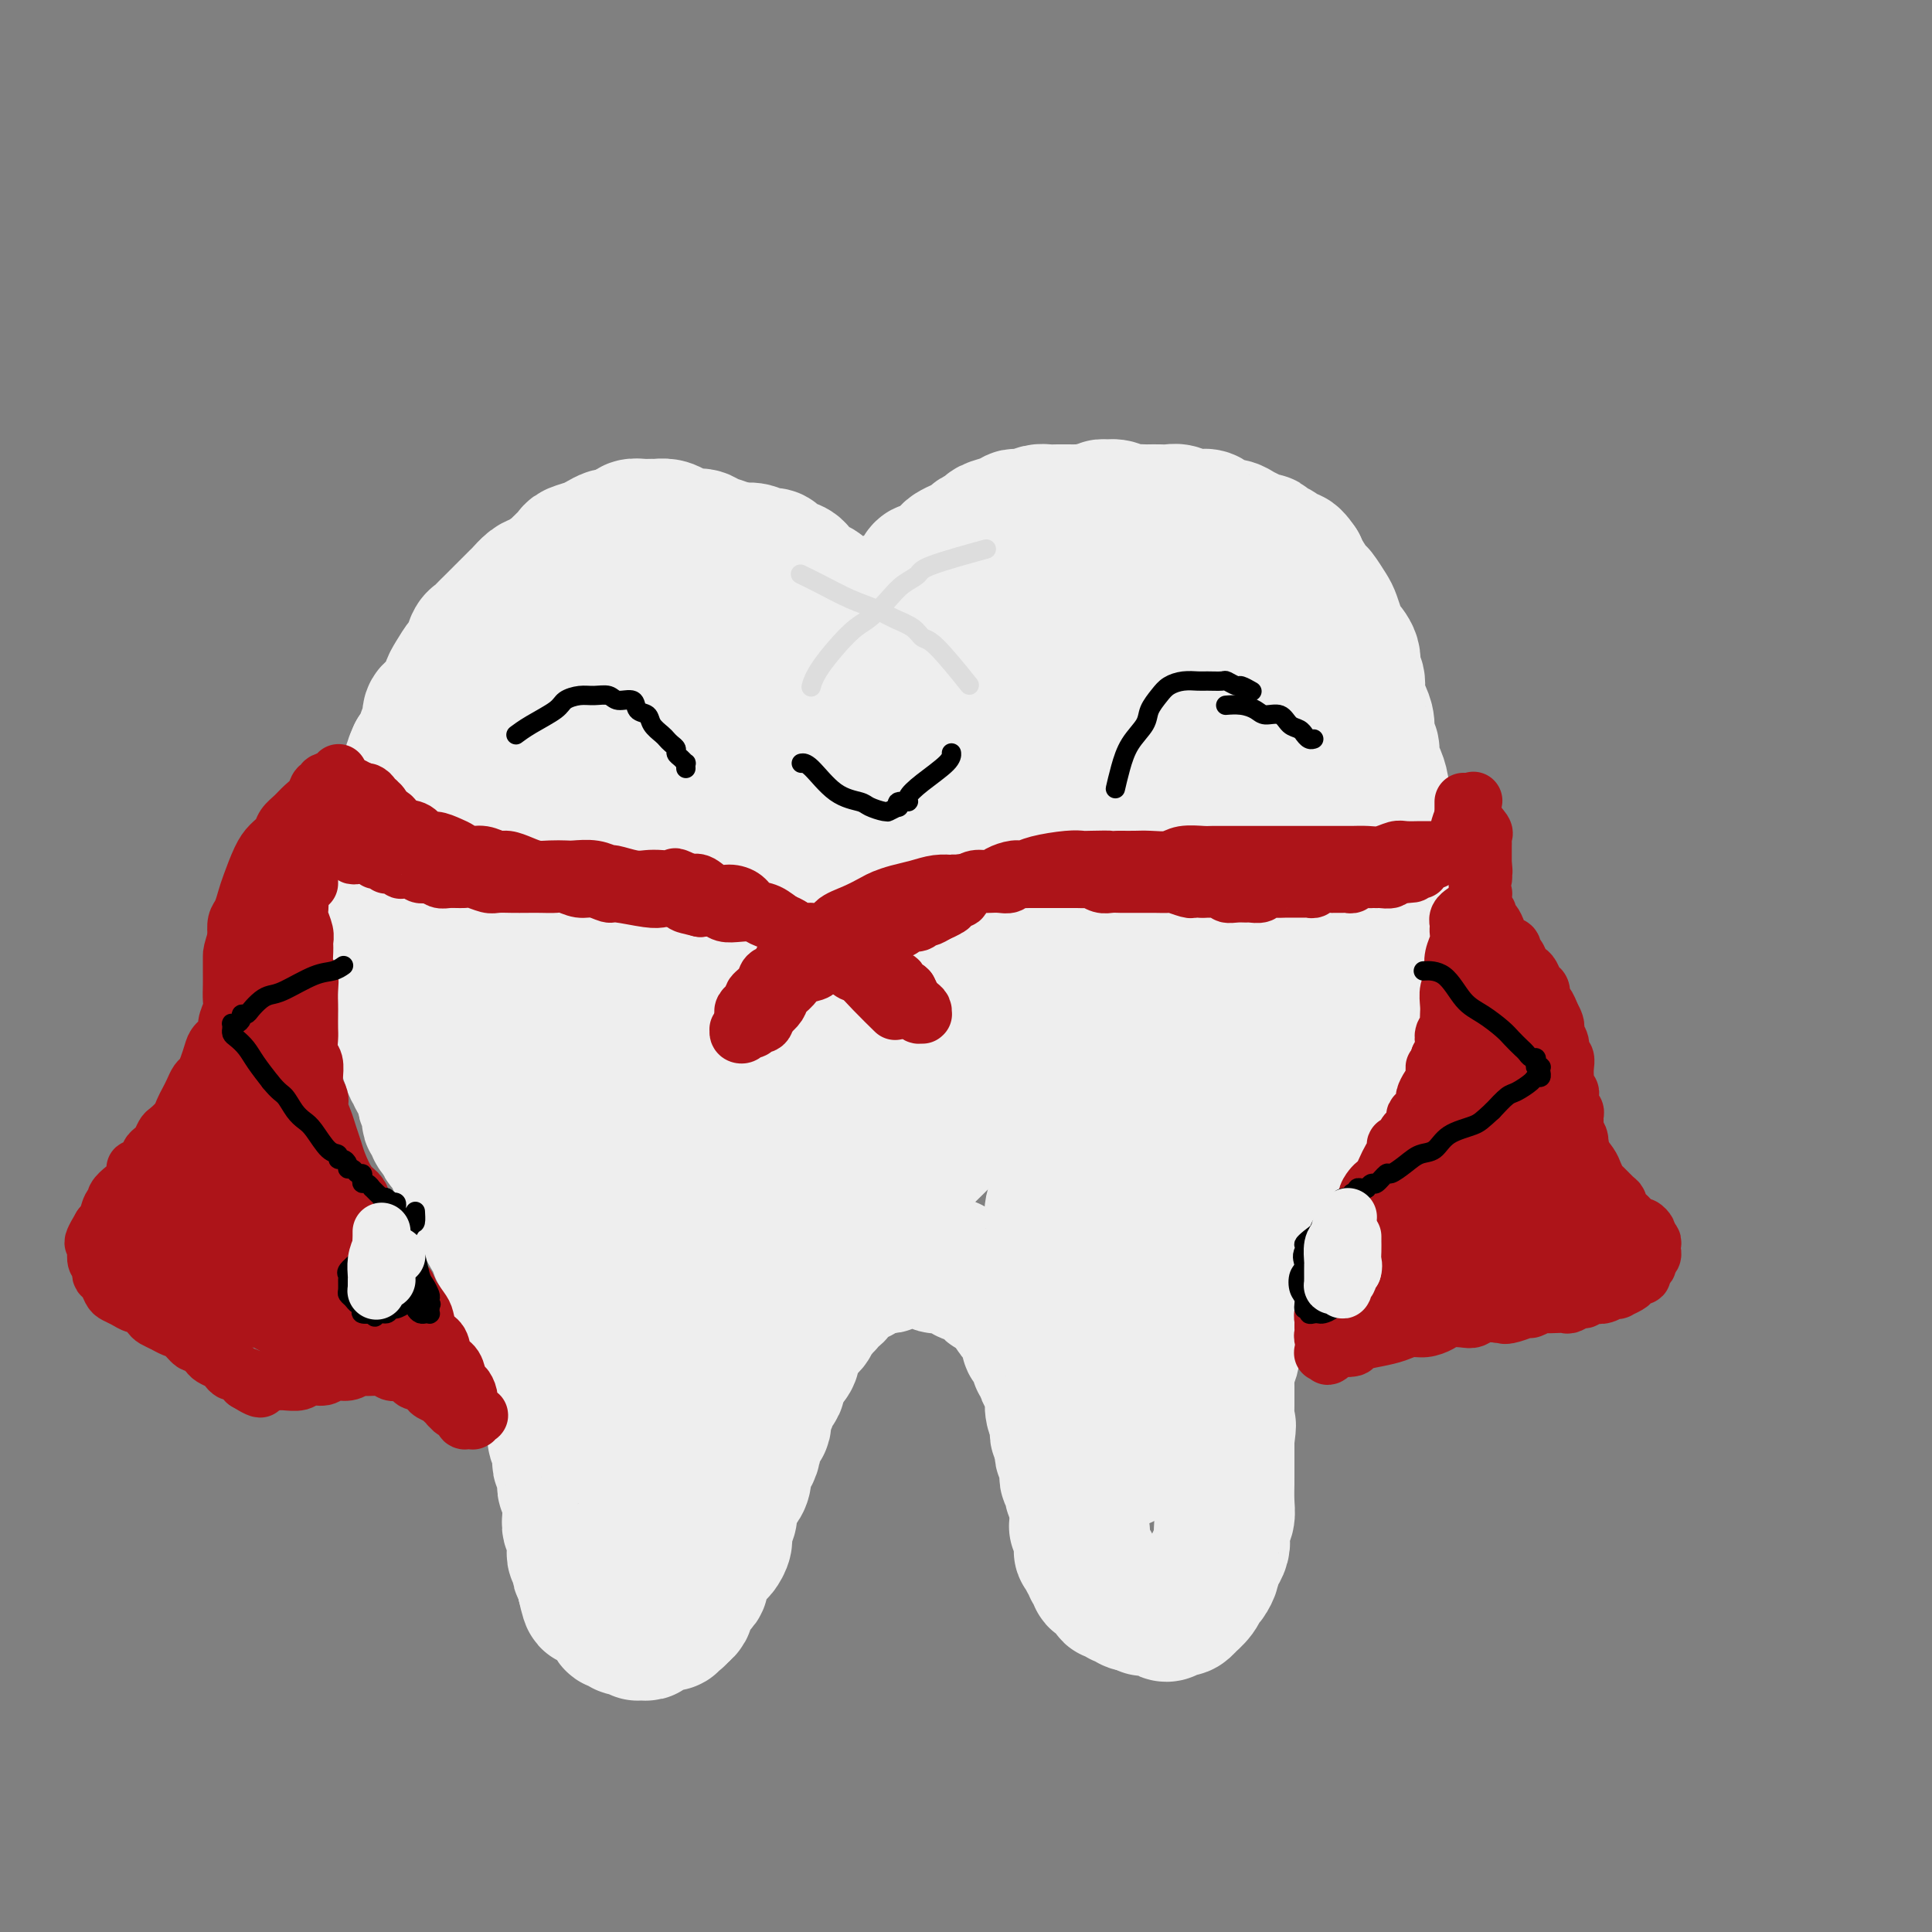 <svg viewBox='0 0 400 400' version='1.1' xmlns='http://www.w3.org/2000/svg' xmlns:xlink='http://www.w3.org/1999/xlink'><rect x="0" y="0" width="400" height="400" fill="#808080" stroke="none"/><g fill='none' stroke='#EEEEEE' stroke-width='28' stroke-linecap='round' stroke-linejoin='round'><path d='M163,121c0.000,0.000 0.000,0.000 0,0c-0.000,-0.000 -0.000,-0.000 0,0c0.000,0.000 0.000,0.000 0,0c-0.000,-0.000 -0.000,-0.000 0,0c0.000,0.000 0.000,0.000 0,0c-0.000,-0.000 -0.000,-0.000 0,0c0.000,0.000 0.000,0.000 0,0c-0.000,-0.000 -0.000,-0.000 0,0c0.000,0.000 0.000,0.000 0,0c-0.000,-0.000 -0.001,-0.001 0,0c0.001,0.001 0.003,0.002 0,0c-0.003,-0.002 -0.013,-0.009 0,0c0.013,0.009 0.047,0.034 0,0c-0.047,-0.034 -0.177,-0.128 0,0c0.177,0.128 0.659,0.476 0,0c-0.659,-0.476 -2.460,-1.776 -4,-3c-1.540,-1.224 -2.820,-2.370 -4,-3c-1.180,-0.630 -2.259,-0.742 -3,-1c-0.741,-0.258 -1.143,-0.660 -2,-1c-0.857,-0.340 -2.169,-0.617 -3,-1c-0.831,-0.383 -1.182,-0.873 -2,-1c-0.818,-0.127 -2.102,0.110 -3,0c-0.898,-0.110 -1.409,-0.565 -2,-1c-0.591,-0.435 -1.261,-0.849 -2,-1c-0.739,-0.151 -1.545,-0.037 -2,0c-0.455,0.037 -0.558,-0.001 -1,0c-0.442,0.001 -1.221,0.042 -2,0c-0.779,-0.042 -1.556,-0.165 -2,0c-0.444,0.165 -0.555,0.619 -1,1c-0.445,0.381 -1.222,0.691 -2,1'/><path d='M128,111c-1.899,0.261 -1.645,-0.086 -2,0c-0.355,0.086 -1.318,0.604 -2,1c-0.682,0.396 -1.084,0.668 -2,1c-0.916,0.332 -2.346,0.723 -3,1c-0.654,0.277 -0.531,0.440 -1,1c-0.469,0.560 -1.530,1.516 -2,2c-0.470,0.484 -0.348,0.496 -1,1c-0.652,0.504 -2.076,1.501 -3,2c-0.924,0.499 -1.347,0.501 -2,1c-0.653,0.499 -1.537,1.496 -2,2c-0.463,0.504 -0.504,0.515 -1,1c-0.496,0.485 -1.446,1.443 -2,2c-0.554,0.557 -0.712,0.713 -1,1c-0.288,0.287 -0.707,0.705 -1,1c-0.293,0.295 -0.460,0.468 -1,1c-0.540,0.532 -1.453,1.422 -2,2c-0.547,0.578 -0.727,0.844 -1,1c-0.273,0.156 -0.637,0.202 -1,1c-0.363,0.798 -0.723,2.346 -1,3c-0.277,0.654 -0.469,0.412 -1,1c-0.531,0.588 -1.399,2.007 -2,3c-0.601,0.993 -0.934,1.562 -1,2c-0.066,0.438 0.136,0.745 0,1c-0.136,0.255 -0.610,0.457 -1,1c-0.390,0.543 -0.697,1.427 -1,2c-0.303,0.573 -0.601,0.834 -1,1c-0.399,0.166 -0.897,0.235 -1,1c-0.103,0.765 0.189,2.226 0,3c-0.189,0.774 -0.859,0.862 -1,1c-0.141,0.138 0.245,0.325 0,1c-0.245,0.675 -1.123,1.837 -2,3'/><path d='M86,156c-1.793,3.872 -0.274,2.052 0,2c0.274,-0.052 -0.696,1.662 -1,3c-0.304,1.338 0.059,2.298 0,3c-0.059,0.702 -0.542,1.147 -1,2c-0.458,0.853 -0.893,2.115 -1,3c-0.107,0.885 0.115,1.395 0,2c-0.115,0.605 -0.566,1.307 -1,2c-0.434,0.693 -0.852,1.379 -1,2c-0.148,0.621 -0.026,1.178 0,2c0.026,0.822 -0.046,1.909 0,3c0.046,1.091 0.208,2.184 0,3c-0.208,0.816 -0.788,1.354 -1,2c-0.212,0.646 -0.057,1.399 0,2c0.057,0.601 0.015,1.048 0,2c-0.015,0.952 -0.004,2.408 0,3c0.004,0.592 0.000,0.319 0,1c-0.000,0.681 0.004,2.314 0,3c-0.004,0.686 -0.015,0.424 0,1c0.015,0.576 0.057,1.990 0,3c-0.057,1.010 -0.211,1.618 0,2c0.211,0.382 0.788,0.540 1,1c0.212,0.460 0.061,1.222 0,2c-0.061,0.778 -0.032,1.571 0,2c0.032,0.429 0.065,0.495 0,1c-0.065,0.505 -0.229,1.448 0,2c0.229,0.552 0.850,0.711 1,1c0.150,0.289 -0.170,0.707 0,1c0.170,0.293 0.829,0.460 1,1c0.171,0.540 -0.146,1.453 0,2c0.146,0.547 0.756,0.728 1,1c0.244,0.272 0.122,0.636 0,1'/><path d='M84,217c0.864,4.988 1.024,2.457 1,2c-0.024,-0.457 -0.230,1.159 0,2c0.230,0.841 0.898,0.908 1,1c0.102,0.092 -0.361,0.209 0,1c0.361,0.791 1.547,2.257 2,3c0.453,0.743 0.173,0.762 0,1c-0.173,0.238 -0.238,0.694 0,1c0.238,0.306 0.781,0.463 1,1c0.219,0.537 0.115,1.455 0,2c-0.115,0.545 -0.242,0.718 0,1c0.242,0.282 0.852,0.672 1,1c0.148,0.328 -0.167,0.595 0,1c0.167,0.405 0.814,0.949 1,1c0.186,0.051 -0.090,-0.389 0,0c0.090,0.389 0.545,1.609 1,2c0.455,0.391 0.909,-0.045 1,0c0.091,0.045 -0.182,0.572 0,1c0.182,0.428 0.818,0.757 1,1c0.182,0.243 -0.091,0.398 0,1c0.091,0.602 0.545,1.649 1,2c0.455,0.351 0.909,0.005 1,0c0.091,-0.005 -0.182,0.331 0,1c0.182,0.669 0.820,1.671 1,2c0.180,0.329 -0.096,-0.014 0,0c0.096,0.014 0.565,0.385 1,1c0.435,0.615 0.834,1.474 1,2c0.166,0.526 0.097,0.718 0,1c-0.097,0.282 -0.222,0.653 0,1c0.222,0.347 0.790,0.670 1,1c0.210,0.330 0.060,0.666 0,1c-0.060,0.334 -0.030,0.667 0,1'/><path d='M100,253c2.642,5.522 1.248,1.329 1,0c-0.248,-1.329 0.651,0.208 1,1c0.349,0.792 0.150,0.838 0,1c-0.150,0.162 -0.250,0.439 0,1c0.250,0.561 0.851,1.407 1,2c0.149,0.593 -0.152,0.932 0,1c0.152,0.068 0.759,-0.137 1,0c0.241,0.137 0.116,0.614 0,1c-0.116,0.386 -0.225,0.680 0,1c0.225,0.320 0.782,0.667 1,1c0.218,0.333 0.097,0.652 0,1c-0.097,0.348 -0.171,0.723 0,1c0.171,0.277 0.586,0.454 1,1c0.414,0.546 0.828,1.460 1,2c0.172,0.540 0.103,0.707 0,1c-0.103,0.293 -0.239,0.712 0,1c0.239,0.288 0.852,0.444 1,1c0.148,0.556 -0.171,1.511 0,2c0.171,0.489 0.831,0.513 1,1c0.169,0.487 -0.151,1.439 0,2c0.151,0.561 0.775,0.731 1,1c0.225,0.269 0.050,0.635 0,1c-0.050,0.365 0.025,0.728 0,1c-0.025,0.272 -0.151,0.453 0,1c0.151,0.547 0.580,1.460 1,2c0.420,0.540 0.830,0.707 1,1c0.170,0.293 0.098,0.711 0,1c-0.098,0.289 -0.222,0.449 0,1c0.222,0.551 0.791,1.495 1,2c0.209,0.505 0.060,0.573 0,1c-0.060,0.427 -0.030,1.214 0,2'/><path d='M113,289c2.177,5.701 1.118,1.952 1,1c-0.118,-0.952 0.704,0.892 1,2c0.296,1.108 0.065,1.481 0,2c-0.065,0.519 0.035,1.186 0,2c-0.035,0.814 -0.205,1.776 0,2c0.205,0.224 0.786,-0.291 1,0c0.214,0.291 0.061,1.386 0,2c-0.061,0.614 -0.031,0.746 0,1c0.031,0.254 0.061,0.632 0,1c-0.061,0.368 -0.214,0.728 0,1c0.214,0.272 0.793,0.456 1,1c0.207,0.544 0.041,1.449 0,2c-0.041,0.551 0.042,0.748 0,1c-0.042,0.252 -0.208,0.559 0,1c0.208,0.441 0.792,1.016 1,2c0.208,0.984 0.042,2.375 0,3c-0.042,0.625 0.041,0.482 0,1c-0.041,0.518 -0.207,1.697 0,2c0.207,0.303 0.788,-0.270 1,0c0.212,0.270 0.056,1.382 0,2c-0.056,0.618 -0.011,0.743 0,1c0.011,0.257 -0.011,0.646 0,1c0.011,0.354 0.054,0.674 0,1c-0.054,0.326 -0.207,0.660 0,1c0.207,0.340 0.773,0.687 1,1c0.227,0.313 0.113,0.591 0,1c-0.113,0.409 -0.226,0.949 0,1c0.226,0.051 0.793,-0.389 1,0c0.207,0.389 0.056,1.605 0,2c-0.056,0.395 -0.016,-0.030 0,0c0.016,0.030 0.008,0.515 0,1'/><path d='M121,328c1.405,6.196 0.916,2.186 1,1c0.084,-1.186 0.740,0.452 1,1c0.260,0.548 0.125,0.007 0,0c-0.125,-0.007 -0.240,0.519 0,1c0.240,0.481 0.834,0.916 1,1c0.166,0.084 -0.095,-0.184 0,0c0.095,0.184 0.548,0.819 1,1c0.452,0.181 0.905,-0.091 1,0c0.095,0.091 -0.168,0.547 0,1c0.168,0.453 0.767,0.905 1,1c0.233,0.095 0.100,-0.167 0,0c-0.100,0.167 -0.167,0.763 0,1c0.167,0.237 0.569,0.115 1,0c0.431,-0.115 0.890,-0.223 1,0c0.110,0.223 -0.129,0.778 0,1c0.129,0.222 0.626,0.112 1,0c0.374,-0.112 0.626,-0.225 1,0c0.374,0.225 0.870,0.789 1,1c0.130,0.211 -0.105,0.070 0,0c0.105,-0.070 0.549,-0.070 1,0c0.451,0.070 0.908,0.211 1,0c0.092,-0.211 -0.183,-0.774 0,-1c0.183,-0.226 0.822,-0.113 1,0c0.178,0.113 -0.106,0.228 0,0c0.106,-0.228 0.602,-0.797 1,-1c0.398,-0.203 0.698,-0.040 1,0c0.302,0.040 0.606,-0.045 1,0c0.394,0.045 0.879,0.218 1,0c0.121,-0.218 -0.121,-0.828 0,-1c0.121,-0.172 0.606,0.094 1,0c0.394,-0.094 0.697,-0.547 1,-1'/><path d='M141,334c1.591,-0.980 1.069,-1.430 1,-2c-0.069,-0.570 0.314,-1.260 1,-2c0.686,-0.740 1.675,-1.531 2,-2c0.325,-0.469 -0.014,-0.615 0,-1c0.014,-0.385 0.381,-1.008 1,-2c0.619,-0.992 1.490,-2.354 2,-3c0.510,-0.646 0.658,-0.577 1,-1c0.342,-0.423 0.879,-1.338 1,-2c0.121,-0.662 -0.175,-1.070 0,-2c0.175,-0.930 0.821,-2.384 1,-3c0.179,-0.616 -0.111,-0.396 0,-1c0.111,-0.604 0.621,-2.031 1,-3c0.379,-0.969 0.627,-1.481 1,-2c0.373,-0.519 0.871,-1.046 1,-2c0.129,-0.954 -0.110,-2.336 0,-3c0.110,-0.664 0.568,-0.612 1,-1c0.432,-0.388 0.837,-1.218 1,-2c0.163,-0.782 0.082,-1.518 0,-2c-0.082,-0.482 -0.167,-0.711 0,-1c0.167,-0.289 0.585,-0.640 1,-1c0.415,-0.360 0.829,-0.730 1,-1c0.171,-0.270 0.101,-0.439 0,-1c-0.101,-0.561 -0.234,-1.512 0,-2c0.234,-0.488 0.833,-0.512 1,-1c0.167,-0.488 -0.100,-1.439 0,-2c0.100,-0.561 0.566,-0.731 1,-1c0.434,-0.269 0.834,-0.636 1,-1c0.166,-0.364 0.096,-0.727 0,-1c-0.096,-0.273 -0.218,-0.458 0,-1c0.218,-0.542 0.777,-1.441 1,-2c0.223,-0.559 0.112,-0.780 0,-1'/><path d='M162,282c2.023,-5.983 1.082,-2.442 1,-1c-0.082,1.442 0.695,0.785 1,0c0.305,-0.785 0.137,-1.698 0,-2c-0.137,-0.302 -0.243,0.006 0,0c0.243,-0.006 0.835,-0.326 1,-1c0.165,-0.674 -0.095,-1.700 0,-2c0.095,-0.300 0.546,0.127 1,0c0.454,-0.127 0.910,-0.809 1,-1c0.090,-0.191 -0.187,0.107 0,0c0.187,-0.107 0.839,-0.620 1,-1c0.161,-0.380 -0.168,-0.628 0,-1c0.168,-0.372 0.834,-0.870 1,-1c0.166,-0.130 -0.167,0.106 0,0c0.167,-0.106 0.833,-0.554 1,-1c0.167,-0.446 -0.167,-0.890 0,-1c0.167,-0.110 0.833,0.115 1,0c0.167,-0.115 -0.165,-0.571 0,-1c0.165,-0.429 0.828,-0.832 1,-1c0.172,-0.168 -0.147,-0.102 0,0c0.147,0.102 0.761,0.239 1,0c0.239,-0.239 0.102,-0.853 0,-1c-0.102,-0.147 -0.168,0.172 0,0c0.168,-0.172 0.569,-0.834 1,-1c0.431,-0.166 0.890,0.166 1,0c0.110,-0.166 -0.129,-0.828 0,-1c0.129,-0.172 0.626,0.146 1,0c0.374,-0.146 0.625,-0.757 1,-1c0.375,-0.243 0.874,-0.117 1,0c0.126,0.117 -0.120,0.224 0,0c0.120,-0.224 0.606,-0.778 1,-1c0.394,-0.222 0.697,-0.111 1,0'/><path d='M180,263c2.963,-3.167 1.371,-1.584 1,-1c-0.371,0.584 0.479,0.171 1,0c0.521,-0.171 0.712,-0.098 1,0c0.288,0.098 0.673,0.222 1,0c0.327,-0.222 0.595,-0.792 1,-1c0.405,-0.208 0.947,-0.056 1,0c0.053,0.056 -0.385,0.015 0,0c0.385,-0.015 1.591,-0.004 2,0c0.409,0.004 0.020,-0.000 0,0c-0.020,0.000 0.328,0.004 1,0c0.672,-0.004 1.667,-0.015 2,0c0.333,0.015 0.005,0.057 0,0c-0.005,-0.057 0.315,-0.211 1,0c0.685,0.211 1.737,0.788 2,1c0.263,0.212 -0.261,0.061 0,0c0.261,-0.061 1.309,-0.031 2,0c0.691,0.031 1.025,0.065 1,0c-0.025,-0.065 -0.410,-0.227 0,0c0.410,0.227 1.615,0.844 2,1c0.385,0.156 -0.052,-0.151 0,0c0.052,0.151 0.591,0.758 1,1c0.409,0.242 0.688,0.120 1,0c0.312,-0.120 0.656,-0.238 1,0c0.344,0.238 0.688,0.833 1,1c0.312,0.167 0.590,-0.095 1,0c0.410,0.095 0.950,0.546 1,1c0.050,0.454 -0.390,0.912 0,1c0.390,0.088 1.610,-0.193 2,0c0.390,0.193 -0.049,0.860 0,1c0.049,0.140 0.585,-0.246 1,0c0.415,0.246 0.707,1.123 1,2'/><path d='M209,270c2.870,1.568 1.543,0.987 1,1c-0.543,0.013 -0.304,0.620 0,1c0.304,0.380 0.673,0.535 1,1c0.327,0.465 0.614,1.242 1,2c0.386,0.758 0.873,1.498 1,2c0.127,0.502 -0.106,0.764 0,1c0.106,0.236 0.549,0.444 1,1c0.451,0.556 0.908,1.461 1,2c0.092,0.539 -0.182,0.712 0,1c0.182,0.288 0.820,0.691 1,1c0.180,0.309 -0.096,0.523 0,1c0.096,0.477 0.565,1.217 1,2c0.435,0.783 0.834,1.610 1,2c0.166,0.390 0.097,0.342 0,1c-0.097,0.658 -0.223,2.021 0,3c0.223,0.979 0.796,1.576 1,2c0.204,0.424 0.041,0.677 0,1c-0.041,0.323 0.041,0.716 0,1c-0.041,0.284 -0.203,0.457 0,1c0.203,0.543 0.772,1.455 1,2c0.228,0.545 0.113,0.723 0,1c-0.113,0.277 -0.226,0.651 0,1c0.226,0.349 0.792,0.671 1,1c0.208,0.329 0.060,0.666 0,1c-0.060,0.334 -0.030,0.667 0,1c0.030,0.333 0.060,0.667 0,1c-0.060,0.333 -0.209,0.664 0,1c0.209,0.336 0.778,0.678 1,1c0.222,0.322 0.098,0.625 0,1c-0.098,0.375 -0.171,0.821 0,1c0.171,0.179 0.585,0.089 1,0'/><path d='M223,309c2.166,6.438 0.580,3.034 0,2c-0.580,-1.034 -0.155,0.301 0,1c0.155,0.699 0.041,0.761 0,1c-0.041,0.239 -0.007,0.656 0,1c0.007,0.344 -0.012,0.617 0,1c0.012,0.383 0.056,0.878 0,1c-0.056,0.122 -0.211,-0.127 0,0c0.211,0.127 0.789,0.630 1,1c0.211,0.370 0.055,0.606 0,1c-0.055,0.394 -0.011,0.946 0,1c0.011,0.054 -0.012,-0.389 0,0c0.012,0.389 0.060,1.611 0,2c-0.060,0.389 -0.226,-0.054 0,0c0.226,0.054 0.844,0.606 1,1c0.156,0.394 -0.150,0.630 0,1c0.150,0.370 0.758,0.874 1,1c0.242,0.126 0.120,-0.125 0,0c-0.120,0.125 -0.238,0.626 0,1c0.238,0.374 0.833,0.621 1,1c0.167,0.379 -0.095,0.889 0,1c0.095,0.111 0.545,-0.176 1,0c0.455,0.176 0.914,0.817 1,1c0.086,0.183 -0.202,-0.090 0,0c0.202,0.090 0.894,0.545 1,1c0.106,0.455 -0.375,0.910 0,1c0.375,0.090 1.607,-0.186 2,0c0.393,0.186 -0.052,0.834 0,1c0.052,0.166 0.602,-0.151 1,0c0.398,0.151 0.646,0.772 1,1c0.354,0.228 0.816,0.065 1,0c0.184,-0.065 0.092,-0.033 0,0'/><path d='M235,332c1.709,1.000 1.982,1.000 2,1c0.018,-0.000 -0.220,-0.001 0,0c0.220,0.001 0.899,0.004 1,0c0.101,-0.004 -0.377,-0.014 0,0c0.377,0.014 1.608,0.053 2,0c0.392,-0.053 -0.053,-0.196 0,0c0.053,0.196 0.606,0.732 1,1c0.394,0.268 0.630,0.269 1,0c0.370,-0.269 0.874,-0.808 1,-1c0.126,-0.192 -0.126,-0.036 0,0c0.126,0.036 0.629,-0.049 1,0c0.371,0.049 0.610,0.230 1,0c0.390,-0.230 0.930,-0.873 1,-1c0.070,-0.127 -0.331,0.260 0,0c0.331,-0.260 1.394,-1.168 2,-2c0.606,-0.832 0.754,-1.588 1,-2c0.246,-0.412 0.592,-0.481 1,-1c0.408,-0.519 0.880,-1.490 1,-2c0.120,-0.510 -0.113,-0.559 0,-1c0.113,-0.441 0.570,-1.272 1,-2c0.430,-0.728 0.833,-1.351 1,-2c0.167,-0.649 0.097,-1.323 0,-2c-0.097,-0.677 -0.222,-1.355 0,-2c0.222,-0.645 0.792,-1.255 1,-2c0.208,-0.745 0.056,-1.624 0,-3c-0.056,-1.376 -0.015,-3.250 0,-4c0.015,-0.750 0.004,-0.375 0,-1c-0.004,-0.625 -0.001,-2.250 0,-3c0.001,-0.750 0.000,-0.625 0,-1c-0.000,-0.375 -0.000,-1.250 0,-2c0.000,-0.750 0.000,-1.375 0,-2'/><path d='M254,298c0.619,-4.830 0.166,-2.405 0,-2c-0.166,0.405 -0.045,-1.210 0,-2c0.045,-0.790 0.012,-0.754 0,-1c-0.012,-0.246 -0.004,-0.772 0,-2c0.004,-1.228 0.005,-3.158 0,-4c-0.005,-0.842 -0.015,-0.597 0,-1c0.015,-0.403 0.056,-1.455 0,-2c-0.056,-0.545 -0.207,-0.584 0,-1c0.207,-0.416 0.774,-1.211 1,-2c0.226,-0.789 0.113,-1.573 0,-2c-0.113,-0.427 -0.226,-0.495 0,-1c0.226,-0.505 0.792,-1.445 1,-2c0.208,-0.555 0.060,-0.725 0,-1c-0.060,-0.275 -0.030,-0.655 0,-1c0.030,-0.345 0.061,-0.656 0,-1c-0.061,-0.344 -0.215,-0.720 0,-1c0.215,-0.280 0.797,-0.464 1,-1c0.203,-0.536 0.026,-1.424 0,-2c-0.026,-0.576 0.097,-0.840 0,-1c-0.097,-0.160 -0.416,-0.218 0,-1c0.416,-0.782 1.565,-2.289 2,-3c0.435,-0.711 0.155,-0.624 0,-1c-0.155,-0.376 -0.186,-1.213 0,-2c0.186,-0.787 0.589,-1.524 1,-2c0.411,-0.476 0.831,-0.690 1,-1c0.169,-0.310 0.087,-0.718 0,-1c-0.087,-0.282 -0.181,-0.440 0,-1c0.181,-0.560 0.636,-1.521 1,-2c0.364,-0.479 0.636,-0.475 1,-1c0.364,-0.525 0.818,-1.579 1,-2c0.182,-0.421 0.091,-0.211 0,0'/><path d='M264,251c1.463,-3.717 1.122,-2.509 1,-2c-0.122,0.509 -0.023,0.320 0,0c0.023,-0.320 -0.028,-0.769 0,-1c0.028,-0.231 0.136,-0.242 1,-1c0.864,-0.758 2.483,-2.262 3,-3c0.517,-0.738 -0.069,-0.711 0,-1c0.069,-0.289 0.792,-0.893 1,-1c0.208,-0.107 -0.099,0.285 0,0c0.099,-0.285 0.603,-1.246 1,-2c0.397,-0.754 0.685,-1.300 1,-2c0.315,-0.700 0.657,-1.552 1,-2c0.343,-0.448 0.688,-0.491 1,-1c0.312,-0.509 0.591,-1.483 1,-2c0.409,-0.517 0.950,-0.576 1,-1c0.050,-0.424 -0.389,-1.212 0,-2c0.389,-0.788 1.607,-1.575 2,-2c0.393,-0.425 -0.039,-0.489 0,-1c0.039,-0.511 0.551,-1.469 1,-2c0.449,-0.531 0.836,-0.636 1,-1c0.164,-0.364 0.104,-0.989 0,-2c-0.104,-1.011 -0.252,-2.410 0,-3c0.252,-0.590 0.904,-0.372 1,-1c0.096,-0.628 -0.362,-2.103 0,-3c0.362,-0.897 1.546,-1.217 2,-2c0.454,-0.783 0.177,-2.029 0,-3c-0.177,-0.971 -0.254,-1.667 0,-2c0.254,-0.333 0.839,-0.302 1,-1c0.161,-0.698 -0.101,-2.125 0,-3c0.101,-0.875 0.566,-1.197 1,-2c0.434,-0.803 0.838,-2.087 1,-3c0.162,-0.913 0.081,-1.457 0,-2'/><path d='M286,197c1.254,-5.391 0.389,-3.370 0,-3c-0.389,0.370 -0.300,-0.911 0,-2c0.300,-1.089 0.812,-1.986 1,-3c0.188,-1.014 0.050,-2.144 0,-3c-0.050,-0.856 -0.014,-1.439 0,-2c0.014,-0.561 0.005,-1.099 0,-2c-0.005,-0.901 -0.005,-2.166 0,-3c0.005,-0.834 0.015,-1.238 0,-2c-0.015,-0.762 -0.056,-1.883 0,-3c0.056,-1.117 0.208,-2.228 0,-3c-0.208,-0.772 -0.778,-1.203 -1,-2c-0.222,-0.797 -0.097,-1.961 0,-3c0.097,-1.039 0.166,-1.954 0,-3c-0.166,-1.046 -0.565,-2.222 -1,-3c-0.435,-0.778 -0.904,-1.156 -1,-2c-0.096,-0.844 0.180,-2.154 0,-3c-0.180,-0.846 -0.818,-1.228 -1,-2c-0.182,-0.772 0.090,-1.935 0,-3c-0.090,-1.065 -0.544,-2.031 -1,-3c-0.456,-0.969 -0.913,-1.940 -1,-3c-0.087,-1.060 0.198,-2.208 0,-3c-0.198,-0.792 -0.879,-1.227 -1,-2c-0.121,-0.773 0.320,-1.882 0,-3c-0.320,-1.118 -1.399,-2.244 -2,-3c-0.601,-0.756 -0.723,-1.142 -1,-2c-0.277,-0.858 -0.708,-2.187 -1,-3c-0.292,-0.813 -0.446,-1.110 -1,-2c-0.554,-0.890 -1.509,-2.373 -2,-3c-0.491,-0.627 -0.517,-0.400 -1,-1c-0.483,-0.600 -1.424,-2.029 -2,-3c-0.576,-0.971 -0.788,-1.486 -1,-2'/><path d='M269,117c-2.062,-3.056 -1.718,-1.196 -2,-1c-0.282,0.196 -1.192,-1.271 -2,-2c-0.808,-0.729 -1.515,-0.720 -2,-1c-0.485,-0.280 -0.749,-0.850 -1,-1c-0.251,-0.150 -0.490,0.118 -1,0c-0.510,-0.118 -1.292,-0.623 -2,-1c-0.708,-0.377 -1.341,-0.627 -2,-1c-0.659,-0.373 -1.345,-0.871 -2,-1c-0.655,-0.129 -1.278,0.110 -2,0c-0.722,-0.110 -1.544,-0.569 -2,-1c-0.456,-0.431 -0.545,-0.833 -1,-1c-0.455,-0.167 -1.276,-0.097 -2,0c-0.724,0.097 -1.350,0.222 -2,0c-0.650,-0.222 -1.325,-0.792 -2,-1c-0.675,-0.208 -1.350,-0.056 -2,0c-0.650,0.056 -1.277,0.016 -2,0c-0.723,-0.016 -1.544,-0.008 -2,0c-0.456,0.008 -0.546,0.017 -1,0c-0.454,-0.017 -1.272,-0.058 -2,0c-0.728,0.058 -1.365,0.215 -2,0c-0.635,-0.215 -1.269,-0.804 -2,-1c-0.731,-0.196 -1.561,0.000 -2,0c-0.439,-0.000 -0.488,-0.196 -1,0c-0.512,0.196 -1.488,0.785 -2,1c-0.512,0.215 -0.560,0.058 -1,0c-0.440,-0.058 -1.273,-0.016 -2,0c-0.727,0.016 -1.350,0.007 -2,0c-0.650,-0.007 -1.329,-0.012 -2,0c-0.671,0.012 -1.335,0.042 -2,0c-0.665,-0.042 -1.333,-0.155 -2,0c-0.667,0.155 -1.334,0.577 -2,1'/><path d='M213,107c-4.972,0.151 -1.903,0.029 -1,0c0.903,-0.029 -0.359,0.034 -1,0c-0.641,-0.034 -0.662,-0.164 -1,0c-0.338,0.164 -0.993,0.621 -2,1c-1.007,0.379 -2.367,0.679 -3,1c-0.633,0.321 -0.541,0.664 -1,1c-0.459,0.336 -1.470,0.667 -2,1c-0.530,0.333 -0.578,0.670 -1,1c-0.422,0.330 -1.216,0.653 -2,1c-0.784,0.347 -1.558,0.718 -2,1c-0.442,0.282 -0.552,0.473 -1,1c-0.448,0.527 -1.233,1.389 -2,2c-0.767,0.611 -1.515,0.972 -2,1c-0.485,0.028 -0.707,-0.275 -1,0c-0.293,0.275 -0.657,1.129 -1,2c-0.343,0.871 -0.664,1.758 -1,2c-0.336,0.242 -0.686,-0.160 -1,0c-0.314,0.160 -0.591,0.884 -1,1c-0.409,0.116 -0.951,-0.376 -1,0c-0.049,0.376 0.394,1.620 0,2c-0.394,0.380 -1.625,-0.104 -2,0c-0.375,0.104 0.106,0.797 0,1c-0.106,0.203 -0.798,-0.085 -1,0c-0.202,0.085 0.085,0.544 0,1c-0.085,0.456 -0.544,0.911 -1,1c-0.456,0.089 -0.911,-0.187 -1,0c-0.089,0.187 0.186,0.837 0,1c-0.186,0.163 -0.833,-0.163 -1,0c-0.167,0.163 0.147,0.813 0,1c-0.147,0.187 -0.756,-0.089 -1,0c-0.244,0.089 -0.122,0.545 0,1'/><path d='M179,131c-2.084,2.014 -1.294,0.550 -1,0c0.294,-0.550 0.093,-0.185 0,0c-0.093,0.185 -0.077,0.189 0,0c0.077,-0.189 0.214,-0.573 0,-1c-0.214,-0.427 -0.780,-0.898 -1,-1c-0.220,-0.102 -0.096,0.166 0,0c0.096,-0.166 0.164,-0.765 0,-1c-0.164,-0.235 -0.559,-0.107 -1,0c-0.441,0.107 -0.930,0.194 -1,0c-0.070,-0.194 0.277,-0.668 0,-1c-0.277,-0.332 -1.177,-0.522 -2,-1c-0.823,-0.478 -1.568,-1.245 -2,-2c-0.432,-0.755 -0.552,-1.498 -1,-2c-0.448,-0.502 -1.223,-0.764 -2,-1c-0.777,-0.236 -1.555,-0.445 -2,-1c-0.445,-0.555 -0.556,-1.454 -1,-2c-0.444,-0.546 -1.220,-0.739 -2,-1c-0.780,-0.261 -1.564,-0.592 -2,-1c-0.436,-0.408 -0.524,-0.894 -1,-1c-0.476,-0.106 -1.339,0.168 -2,0c-0.661,-0.168 -1.121,-0.777 -2,-1c-0.879,-0.223 -2.179,-0.059 -3,0c-0.821,0.059 -1.164,0.015 -2,0c-0.836,-0.015 -2.166,0.000 -3,0c-0.834,-0.000 -1.172,-0.015 -2,0c-0.828,0.015 -2.147,0.060 -3,0c-0.853,-0.060 -1.240,-0.223 -2,0c-0.760,0.223 -1.895,0.833 -3,1c-1.105,0.167 -2.182,-0.109 -3,0c-0.818,0.109 -1.377,0.603 -2,1c-0.623,0.397 -1.312,0.699 -2,1'/><path d='M131,117c-4.866,0.912 -3.530,2.191 -4,3c-0.470,0.809 -2.747,1.147 -4,2c-1.253,0.853 -1.484,2.221 -2,3c-0.516,0.779 -1.318,0.967 -3,2c-1.682,1.033 -4.242,2.909 -5,4c-0.758,1.091 0.288,1.395 0,2c-0.288,0.605 -1.908,1.509 -3,3c-1.092,1.491 -1.654,3.569 -2,5c-0.346,1.431 -0.474,2.214 -1,3c-0.526,0.786 -1.450,1.575 -2,3c-0.550,1.425 -0.725,3.486 -1,5c-0.275,1.514 -0.648,2.481 -1,4c-0.352,1.519 -0.682,3.591 -1,5c-0.318,1.409 -0.625,2.156 -1,3c-0.375,0.844 -0.819,1.786 -1,3c-0.181,1.214 -0.101,2.699 0,4c0.101,1.301 0.222,2.419 0,4c-0.222,1.581 -0.788,3.627 -1,5c-0.212,1.373 -0.072,2.074 0,3c0.072,0.926 0.075,2.076 0,3c-0.075,0.924 -0.228,1.622 0,3c0.228,1.378 0.835,3.436 1,5c0.165,1.564 -0.114,2.634 0,4c0.114,1.366 0.622,3.027 1,4c0.378,0.973 0.626,1.257 1,2c0.374,0.743 0.873,1.944 1,3c0.127,1.056 -0.118,1.968 0,3c0.118,1.032 0.599,2.184 1,3c0.401,0.816 0.723,1.297 1,2c0.277,0.703 0.508,1.630 1,3c0.492,1.370 1.246,3.185 2,5'/><path d='M108,223c1.434,4.390 1.018,2.863 1,3c-0.018,0.137 0.362,1.936 1,3c0.638,1.064 1.533,1.391 2,2c0.467,0.609 0.508,1.499 1,3c0.492,1.501 1.437,3.612 2,5c0.563,1.388 0.743,2.052 1,3c0.257,0.948 0.590,2.179 1,3c0.410,0.821 0.897,1.231 1,2c0.103,0.769 -0.179,1.895 0,3c0.179,1.105 0.818,2.187 1,3c0.182,0.813 -0.092,1.357 0,2c0.092,0.643 0.550,1.385 1,2c0.450,0.615 0.891,1.105 1,2c0.109,0.895 -0.114,2.197 0,3c0.114,0.803 0.565,1.106 1,2c0.435,0.894 0.852,2.379 1,3c0.148,0.621 0.026,0.378 0,1c-0.026,0.622 0.045,2.110 0,3c-0.045,0.890 -0.205,1.182 0,2c0.205,0.818 0.777,2.163 1,3c0.223,0.837 0.097,1.168 0,2c-0.097,0.832 -0.167,2.166 0,3c0.167,0.834 0.569,1.168 1,2c0.431,0.832 0.890,2.163 1,3c0.110,0.837 -0.129,1.180 0,2c0.129,0.820 0.626,2.118 1,3c0.374,0.882 0.626,1.350 1,2c0.374,0.650 0.870,1.483 1,2c0.130,0.517 -0.106,0.719 0,1c0.106,0.281 0.553,0.640 1,1'/><path d='M130,297c3.566,11.371 1.482,2.798 1,0c-0.482,-2.798 0.637,0.178 1,1c0.363,0.822 -0.032,-0.511 0,-1c0.032,-0.489 0.490,-0.135 1,0c0.510,0.135 1.071,0.051 2,-1c0.929,-1.051 2.224,-3.070 3,-4c0.776,-0.930 1.033,-0.771 1,-1c-0.033,-0.229 -0.355,-0.847 0,-2c0.355,-1.153 1.385,-2.842 2,-5c0.615,-2.158 0.813,-4.784 1,-7c0.187,-2.216 0.364,-4.021 1,-6c0.636,-1.979 1.731,-4.131 2,-6c0.269,-1.869 -0.289,-3.455 0,-5c0.289,-1.545 1.426,-3.049 2,-5c0.574,-1.951 0.584,-4.349 1,-6c0.416,-1.651 1.239,-2.554 2,-4c0.761,-1.446 1.462,-3.436 2,-5c0.538,-1.564 0.913,-2.703 2,-4c1.087,-1.297 2.884,-2.753 4,-4c1.116,-1.247 1.549,-2.285 2,-3c0.451,-0.715 0.918,-1.109 2,-2c1.082,-0.891 2.779,-2.281 4,-3c1.221,-0.719 1.967,-0.767 3,-1c1.033,-0.233 2.351,-0.652 4,-1c1.649,-0.348 3.627,-0.626 5,-1c1.373,-0.374 2.141,-0.844 3,-1c0.859,-0.156 1.807,0.002 3,0c1.193,-0.002 2.629,-0.166 4,0c1.371,0.166 2.677,0.660 4,1c1.323,0.340 2.664,0.526 4,1c1.336,0.474 2.668,1.237 4,2'/><path d='M200,224c3.248,0.746 1.868,0.609 2,1c0.132,0.391 1.775,1.308 3,2c1.225,0.692 2.033,1.158 3,2c0.967,0.842 2.094,2.060 3,3c0.906,0.940 1.590,1.603 2,2c0.410,0.397 0.546,0.528 1,1c0.454,0.472 1.224,1.284 2,2c0.776,0.716 1.556,1.335 2,2c0.444,0.665 0.552,1.374 1,2c0.448,0.626 1.234,1.168 2,2c0.766,0.832 1.511,1.954 2,3c0.489,1.046 0.724,2.016 1,3c0.276,0.984 0.595,1.982 1,3c0.405,1.018 0.897,2.057 1,3c0.103,0.943 -0.184,1.789 0,3c0.184,1.211 0.838,2.788 1,4c0.162,1.212 -0.166,2.058 0,3c0.166,0.942 0.828,1.979 1,3c0.172,1.021 -0.146,2.024 0,3c0.146,0.976 0.757,1.923 1,3c0.243,1.077 0.118,2.283 0,3c-0.118,0.717 -0.229,0.944 0,2c0.229,1.056 0.797,2.940 1,4c0.203,1.060 0.039,1.295 0,2c-0.039,0.705 0.046,1.881 0,3c-0.046,1.119 -0.222,2.180 0,3c0.222,0.820 0.844,1.399 1,2c0.156,0.601 -0.154,1.223 0,2c0.154,0.777 0.772,1.709 1,2c0.228,0.291 0.065,-0.060 0,0c-0.065,0.060 -0.033,0.530 0,1'/><path d='M232,298c1.409,8.211 0.430,2.740 0,1c-0.430,-1.740 -0.311,0.253 0,1c0.311,0.747 0.815,0.249 1,0c0.185,-0.249 0.049,-0.248 0,0c-0.049,0.248 -0.013,0.743 0,1c0.013,0.257 0.004,0.277 0,0c-0.004,-0.277 -0.001,-0.852 0,-1c0.001,-0.148 0.000,0.130 0,0c-0.000,-0.130 0.000,-0.669 0,-1c-0.000,-0.331 -0.001,-0.453 0,-1c0.001,-0.547 0.003,-1.518 0,-3c-0.003,-1.482 -0.012,-3.473 0,-6c0.012,-2.527 0.045,-5.589 0,-8c-0.045,-2.411 -0.166,-4.170 0,-6c0.166,-1.830 0.621,-3.729 1,-6c0.379,-2.271 0.681,-4.913 1,-7c0.319,-2.087 0.654,-3.618 1,-5c0.346,-1.382 0.701,-2.614 1,-4c0.299,-1.386 0.541,-2.926 1,-4c0.459,-1.074 1.134,-1.681 2,-3c0.866,-1.319 1.924,-3.350 3,-5c1.076,-1.650 2.171,-2.920 3,-4c0.829,-1.080 1.392,-1.969 2,-3c0.608,-1.031 1.261,-2.204 2,-3c0.739,-0.796 1.564,-1.217 2,-2c0.436,-0.783 0.483,-1.930 1,-3c0.517,-1.070 1.503,-2.063 2,-3c0.497,-0.937 0.504,-1.818 1,-3c0.496,-1.182 1.480,-2.664 2,-4c0.520,-1.336 0.577,-2.524 1,-4c0.423,-1.476 1.211,-3.238 2,-5'/><path d='M261,207c1.332,-4.364 0.160,-4.273 0,-5c-0.160,-0.727 0.690,-2.271 1,-4c0.310,-1.729 0.079,-3.644 0,-5c-0.079,-1.356 -0.008,-2.154 0,-5c0.008,-2.846 -0.049,-7.740 0,-10c0.049,-2.260 0.202,-1.885 0,-2c-0.202,-0.115 -0.760,-0.718 -1,-2c-0.240,-1.282 -0.161,-3.241 0,-5c0.161,-1.759 0.405,-3.316 0,-5c-0.405,-1.684 -1.457,-3.493 -2,-5c-0.543,-1.507 -0.575,-2.710 -1,-4c-0.425,-1.290 -1.243,-2.667 -2,-4c-0.757,-1.333 -1.451,-2.622 -2,-4c-0.549,-1.378 -0.951,-2.844 -2,-4c-1.049,-1.156 -2.744,-2.001 -4,-3c-1.256,-0.999 -2.072,-2.151 -3,-3c-0.928,-0.849 -1.967,-1.394 -3,-2c-1.033,-0.606 -2.060,-1.272 -3,-2c-0.940,-0.728 -1.794,-1.516 -3,-2c-1.206,-0.484 -2.765,-0.663 -4,-1c-1.235,-0.337 -2.145,-0.833 -3,-1c-0.855,-0.167 -1.654,-0.004 -3,0c-1.346,0.004 -3.239,-0.151 -5,0c-1.761,0.151 -3.391,0.607 -5,1c-1.609,0.393 -3.199,0.724 -5,1c-1.801,0.276 -3.814,0.497 -6,1c-2.186,0.503 -4.544,1.290 -7,2c-2.456,0.710 -5.009,1.345 -7,2c-1.991,0.655 -3.421,1.330 -5,2c-1.579,0.670 -3.308,1.334 -5,2c-1.692,0.666 -3.346,1.333 -5,2'/><path d='M176,142c-7.848,2.595 -4.969,2.582 -5,3c-0.031,0.418 -2.973,1.268 -5,2c-2.027,0.732 -3.139,1.347 -4,2c-0.861,0.653 -1.471,1.344 -3,2c-1.529,0.656 -3.976,1.276 -5,2c-1.024,0.724 -0.623,1.553 -1,2c-0.377,0.447 -1.530,0.513 -3,1c-1.470,0.487 -3.258,1.396 -4,2c-0.742,0.604 -0.439,0.903 -1,1c-0.561,0.097 -1.985,-0.008 -3,0c-1.015,0.008 -1.620,0.128 -2,0c-0.380,-0.128 -0.536,-0.506 -1,-1c-0.464,-0.494 -1.234,-1.104 -2,-2c-0.766,-0.896 -1.526,-2.077 -2,-3c-0.474,-0.923 -0.663,-1.589 -1,-3c-0.337,-1.411 -0.823,-3.568 -1,-5c-0.177,-1.432 -0.046,-2.139 0,-3c0.046,-0.861 0.008,-1.876 0,-3c-0.008,-1.124 0.013,-2.359 0,-3c-0.013,-0.641 -0.060,-0.689 0,-1c0.060,-0.311 0.227,-0.884 0,-1c-0.227,-0.116 -0.850,0.224 -1,0c-0.150,-0.224 0.172,-1.014 0,-1c-0.172,0.014 -0.838,0.832 -1,1c-0.162,0.168 0.181,-0.315 0,0c-0.181,0.315 -0.886,1.428 -2,3c-1.114,1.572 -2.638,3.604 -4,6c-1.362,2.396 -2.561,5.158 -4,10c-1.439,4.842 -3.118,11.765 -4,18c-0.882,6.235 -0.966,11.781 -1,17c-0.034,5.219 -0.017,10.109 0,15'/><path d='M116,203c-0.410,9.981 1.065,9.932 2,12c0.935,2.068 1.330,6.253 2,9c0.670,2.747 1.614,4.057 2,5c0.386,0.943 0.215,1.519 2,3c1.785,1.481 5.526,3.867 7,5c1.474,1.133 0.682,1.012 1,1c0.318,-0.012 1.745,0.083 3,0c1.255,-0.083 2.337,-0.346 4,-2c1.663,-1.654 3.907,-4.701 5,-7c1.093,-2.299 1.037,-3.850 2,-6c0.963,-2.150 2.947,-4.900 5,-11c2.053,-6.100 4.176,-15.549 5,-22c0.824,-6.451 0.349,-9.902 0,-13c-0.349,-3.098 -0.572,-5.842 -1,-9c-0.428,-3.158 -1.062,-6.729 -2,-9c-0.938,-2.271 -2.178,-3.240 -3,-4c-0.822,-0.760 -1.224,-1.311 -2,-2c-0.776,-0.689 -1.926,-1.518 -3,-2c-1.074,-0.482 -2.071,-0.619 -3,-1c-0.929,-0.381 -1.790,-1.007 -3,-1c-1.210,0.007 -2.770,0.648 -4,1c-1.230,0.352 -2.129,0.417 -3,1c-0.871,0.583 -1.713,1.685 -3,4c-1.287,2.315 -3.018,5.844 -5,11c-1.982,5.156 -4.213,11.938 -5,17c-0.787,5.062 -0.128,8.403 0,11c0.128,2.597 -0.275,4.449 0,6c0.275,1.551 1.228,2.802 2,4c0.772,1.198 1.363,2.342 2,3c0.637,0.658 1.318,0.829 2,1'/><path d='M125,208c1.685,1.719 2.899,2.015 4,2c1.101,-0.015 2.091,-0.341 3,-1c0.909,-0.659 1.738,-1.650 3,-2c1.262,-0.350 2.958,-0.057 5,-5c2.042,-4.943 4.432,-15.121 6,-20c1.568,-4.879 2.316,-4.461 3,-8c0.684,-3.539 1.304,-11.037 2,-16c0.696,-4.963 1.469,-7.390 2,-10c0.531,-2.610 0.819,-5.403 1,-8c0.181,-2.597 0.255,-4.999 0,-6c-0.255,-1.001 -0.840,-0.601 -1,-1c-0.160,-0.399 0.105,-1.598 0,-2c-0.105,-0.402 -0.580,-0.007 -1,0c-0.420,0.007 -0.785,-0.375 -1,0c-0.215,0.375 -0.282,1.505 -1,3c-0.718,1.495 -2.088,3.353 -4,8c-1.912,4.647 -4.364,12.081 -6,20c-1.636,7.919 -2.454,16.323 -3,23c-0.546,6.677 -0.819,11.628 -1,16c-0.181,4.372 -0.271,8.166 0,12c0.271,3.834 0.903,7.709 1,10c0.097,2.291 -0.339,2.998 0,4c0.339,1.002 1.455,2.297 2,3c0.545,0.703 0.521,0.812 1,1c0.479,0.188 1.463,0.454 3,0c1.537,-0.454 3.629,-1.630 7,-4c3.371,-2.370 8.022,-5.936 12,-10c3.978,-4.064 7.283,-8.625 10,-13c2.717,-4.375 4.847,-8.562 7,-13c2.153,-4.438 4.329,-9.125 6,-13c1.671,-3.875 2.835,-6.937 4,-10'/><path d='M189,168c4.929,-8.802 3.752,-6.306 4,-7c0.248,-0.694 1.919,-4.578 3,-7c1.081,-2.422 1.570,-3.381 2,-4c0.430,-0.619 0.802,-0.898 1,-1c0.198,-0.102 0.224,-0.026 0,0c-0.224,0.026 -0.698,0.002 -1,0c-0.302,-0.002 -0.433,0.020 -1,1c-0.567,0.980 -1.568,2.920 -5,8c-3.432,5.080 -9.293,13.301 -14,22c-4.707,8.699 -8.260,17.875 -11,25c-2.740,7.125 -4.667,12.199 -6,16c-1.333,3.801 -2.070,6.329 -3,9c-0.930,2.671 -2.052,5.485 -3,8c-0.948,2.515 -1.722,4.732 -2,6c-0.278,1.268 -0.058,1.588 0,2c0.058,0.412 -0.044,0.917 0,1c0.044,0.083 0.235,-0.255 0,0c-0.235,0.255 -0.896,1.102 0,-1c0.896,-2.102 3.349,-7.152 7,-15c3.651,-7.848 8.501,-18.492 13,-27c4.499,-8.508 8.646,-14.880 13,-21c4.354,-6.120 8.914,-11.989 13,-17c4.086,-5.011 7.697,-9.163 11,-13c3.303,-3.837 6.298,-7.357 9,-10c2.702,-2.643 5.110,-4.407 7,-6c1.890,-1.593 3.262,-3.015 5,-4c1.738,-0.985 3.841,-1.532 5,-2c1.159,-0.468 1.372,-0.857 2,-1c0.628,-0.143 1.669,-0.038 2,0c0.331,0.038 -0.048,0.011 0,0c0.048,-0.011 0.524,-0.005 1,0'/><path d='M241,130c1.774,-0.242 1.208,0.652 1,1c-0.208,0.348 -0.058,0.149 0,0c0.058,-0.149 0.023,-0.247 0,0c-0.023,0.247 -0.034,0.840 0,1c0.034,0.160 0.112,-0.115 0,0c-0.112,0.115 -0.415,0.618 -1,1c-0.585,0.382 -1.454,0.642 -4,2c-2.546,1.358 -6.770,3.813 -11,6c-4.230,2.187 -8.467,4.106 -13,7c-4.533,2.894 -9.363,6.764 -14,10c-4.637,3.236 -9.080,5.837 -13,9c-3.920,3.163 -7.317,6.889 -11,10c-3.683,3.111 -7.652,5.608 -10,8c-2.348,2.392 -3.074,4.680 -4,6c-0.926,1.320 -2.053,1.673 -3,2c-0.947,0.327 -1.715,0.627 -2,1c-0.285,0.373 -0.088,0.817 0,1c0.088,0.183 0.066,0.104 0,0c-0.066,-0.104 -0.177,-0.233 0,-1c0.177,-0.767 0.640,-2.172 2,-5c1.360,-2.828 3.615,-7.080 7,-12c3.385,-4.920 7.898,-10.510 12,-15c4.102,-4.490 7.793,-7.882 12,-12c4.207,-4.118 8.931,-8.963 14,-13c5.069,-4.037 10.482,-7.267 15,-10c4.518,-2.733 8.140,-4.968 11,-7c2.860,-2.032 4.957,-3.862 7,-5c2.043,-1.138 4.032,-1.583 6,-2c1.968,-0.417 3.914,-0.804 5,-1c1.086,-0.196 1.310,-0.199 2,0c0.690,0.199 1.845,0.599 3,1'/><path d='M252,113c2.868,0.062 2.039,1.218 2,2c-0.039,0.782 0.711,1.190 1,3c0.289,1.810 0.116,5.022 0,8c-0.116,2.978 -0.174,5.721 -3,13c-2.826,7.279 -8.420,19.093 -11,25c-2.580,5.907 -2.145,5.908 -4,9c-1.855,3.092 -6.001,9.275 -10,15c-3.999,5.725 -7.851,10.993 -11,16c-3.149,5.007 -5.595,9.755 -8,14c-2.405,4.245 -4.770,7.989 -7,11c-2.230,3.011 -4.324,5.291 -6,7c-1.676,1.709 -2.934,2.849 -4,4c-1.066,1.151 -1.939,2.315 -3,3c-1.061,0.685 -2.311,0.892 -3,1c-0.689,0.108 -0.816,0.119 -1,0c-0.184,-0.119 -0.424,-0.366 0,-2c0.424,-1.634 1.513,-4.655 4,-10c2.487,-5.345 6.371,-13.015 10,-20c3.629,-6.985 7.004,-13.287 10,-18c2.996,-4.713 5.613,-7.839 9,-12c3.387,-4.161 7.543,-9.359 11,-14c3.457,-4.641 6.213,-8.724 9,-12c2.787,-3.276 5.603,-5.743 8,-8c2.397,-2.257 4.375,-4.303 6,-6c1.625,-1.697 2.896,-3.045 4,-4c1.104,-0.955 2.040,-1.519 3,-2c0.960,-0.481 1.945,-0.880 3,-1c1.055,-0.120 2.180,0.040 3,0c0.820,-0.040 1.336,-0.280 2,0c0.664,0.280 1.475,1.080 2,2c0.525,0.920 0.762,1.960 1,3'/><path d='M269,140c0.993,1.941 0.976,4.292 1,7c0.024,2.708 0.089,5.773 -1,10c-1.089,4.227 -3.330,9.615 -5,14c-1.670,4.385 -2.767,7.768 -6,14c-3.233,6.232 -8.602,15.315 -11,20c-2.398,4.685 -1.825,4.973 -3,7c-1.175,2.027 -4.096,5.792 -6,9c-1.904,3.208 -2.789,5.860 -4,8c-1.211,2.140 -2.748,3.769 -4,5c-1.252,1.231 -2.219,2.062 -3,3c-0.781,0.938 -1.375,1.981 -2,3c-0.625,1.019 -1.282,2.014 -2,3c-0.718,0.986 -1.499,1.963 -2,3c-0.501,1.037 -0.722,2.135 -1,3c-0.278,0.865 -0.612,1.496 -1,2c-0.388,0.504 -0.829,0.880 -1,1c-0.171,0.120 -0.070,-0.016 0,0c0.070,0.016 0.111,0.186 0,0c-0.111,-0.186 -0.373,-0.726 0,-2c0.373,-1.274 1.380,-3.282 3,-7c1.620,-3.718 3.855,-9.148 6,-14c2.145,-4.852 4.202,-9.128 6,-13c1.798,-3.872 3.336,-7.342 5,-10c1.664,-2.658 3.455,-4.505 5,-7c1.545,-2.495 2.846,-5.639 4,-8c1.154,-2.361 2.163,-3.939 3,-5c0.837,-1.061 1.503,-1.605 2,-2c0.497,-0.395 0.824,-0.642 1,-1c0.176,-0.358 0.201,-0.827 0,-1c-0.201,-0.173 -0.629,-0.049 -1,0c-0.371,0.049 -0.686,0.025 -1,0'/><path d='M251,182c4.276,-10.774 -1.533,-2.708 -5,1c-3.467,3.708 -4.593,3.057 -8,5c-3.407,1.943 -9.096,6.480 -14,10c-4.904,3.520 -9.022,6.023 -14,10c-4.978,3.977 -10.816,9.430 -14,12c-3.184,2.570 -3.715,2.259 -6,4c-2.285,1.741 -6.326,5.535 -9,8c-2.674,2.465 -3.982,3.601 -6,5c-2.018,1.399 -4.747,3.062 -7,5c-2.253,1.938 -4.031,4.152 -6,6c-1.969,1.848 -4.130,3.330 -6,5c-1.870,1.670 -3.449,3.527 -5,5c-1.551,1.473 -3.074,2.564 -4,4c-0.926,1.436 -1.256,3.219 -2,5c-0.744,1.781 -1.902,3.559 -3,5c-1.098,1.441 -2.137,2.546 -3,4c-0.863,1.454 -1.552,3.259 -2,5c-0.448,1.741 -0.657,3.419 -1,5c-0.343,1.581 -0.820,3.065 -1,4c-0.180,0.935 -0.062,1.322 0,2c0.062,0.678 0.068,1.649 0,2c-0.068,0.351 -0.209,0.082 0,0c0.209,-0.082 0.767,0.021 1,0c0.233,-0.021 0.140,-0.167 1,-1c0.860,-0.833 2.673,-2.354 5,-5c2.327,-2.646 5.168,-6.418 8,-10c2.832,-3.582 5.654,-6.974 8,-10c2.346,-3.026 4.217,-5.687 6,-9c1.783,-3.313 3.480,-7.276 5,-11c1.520,-3.724 2.863,-7.207 4,-10c1.137,-2.793 2.069,-4.897 3,-7'/><path d='M176,231c2.039,-5.210 1.136,-4.234 1,-4c-0.136,0.234 0.496,-0.273 1,-1c0.504,-0.727 0.880,-1.673 1,-2c0.120,-0.327 -0.017,-0.035 0,0c0.017,0.035 0.189,-0.188 0,0c-0.189,0.188 -0.738,0.785 -1,2c-0.262,1.215 -0.236,3.047 -1,5c-0.764,1.953 -2.319,4.028 -4,7c-1.681,2.972 -3.489,6.843 -5,10c-1.511,3.157 -2.724,5.600 -4,8c-1.276,2.400 -2.615,4.756 -4,7c-1.385,2.244 -2.814,4.375 -4,7c-1.186,2.625 -2.127,5.745 -3,8c-0.873,2.255 -1.677,3.644 -3,6c-1.323,2.356 -3.167,5.680 -4,8c-0.833,2.320 -0.657,3.636 -1,5c-0.343,1.364 -1.205,2.775 -2,4c-0.795,1.225 -1.523,2.264 -2,3c-0.477,0.736 -0.702,1.167 -1,2c-0.298,0.833 -0.668,2.066 -1,3c-0.332,0.934 -0.624,1.568 -1,2c-0.376,0.432 -0.834,0.662 -1,1c-0.166,0.338 -0.038,0.785 0,1c0.038,0.215 -0.014,0.197 0,0c0.014,-0.197 0.094,-0.572 0,0c-0.094,0.572 -0.362,2.093 0,3c0.362,0.907 1.355,1.202 2,2c0.645,0.798 0.943,2.099 1,3c0.057,0.901 -0.127,1.400 0,2c0.127,0.600 0.563,1.300 1,2'/><path d='M141,325c0.841,2.168 0.944,1.089 1,1c0.056,-0.089 0.067,0.811 0,1c-0.067,0.189 -0.210,-0.334 0,0c0.210,0.334 0.774,1.524 1,2c0.226,0.476 0.113,0.238 0,0'/></g>
<g fill='none' stroke='#DDDDDD' stroke-width='4' stroke-linecap='round' stroke-linejoin='round'><path d='M166,119c0.000,0.000 0.000,0.000 0,0c-0.000,-0.000 -0.000,-0.000 0,0c0.000,0.000 0.001,0.000 0,0c-0.001,-0.000 -0.003,-0.001 0,0c0.003,0.001 0.011,0.005 0,0c-0.011,-0.005 -0.041,-0.020 0,0c0.041,0.020 0.152,0.074 0,0c-0.152,-0.074 -0.569,-0.277 0,0c0.569,0.277 2.124,1.032 4,2c1.876,0.968 4.074,2.147 6,3c1.926,0.853 3.579,1.378 5,2c1.421,0.622 2.609,1.341 4,2c1.391,0.659 2.983,1.257 4,2c1.017,0.743 1.458,1.632 2,2c0.542,0.368 1.184,0.214 3,2c1.816,1.786 4.804,5.510 6,7c1.196,1.490 0.598,0.745 0,0'/><path d='M168,142c-0.000,0.000 -0.000,0.000 0,0c0.000,-0.000 0.000,-0.001 0,0c-0.000,0.001 -0.001,0.002 0,0c0.001,-0.002 0.002,-0.009 0,0c-0.002,0.009 -0.009,0.035 0,0c0.009,-0.035 0.035,-0.129 0,0c-0.035,0.129 -0.130,0.481 0,0c0.130,-0.481 0.484,-1.795 2,-4c1.516,-2.205 4.193,-5.301 6,-7c1.807,-1.699 2.745,-2.001 4,-3c1.255,-0.999 2.829,-2.696 4,-4c1.171,-1.304 1.941,-2.217 3,-3c1.059,-0.783 2.408,-1.437 3,-2c0.592,-0.563 0.429,-1.036 3,-2c2.571,-0.964 7.878,-2.418 10,-3c2.122,-0.582 1.061,-0.291 0,0'/></g>
<g fill='none' stroke='#AD1419' stroke-width='12' stroke-linecap='round' stroke-linejoin='round'><path d='M172,194c-0.000,0.000 -0.000,0.000 0,0c0.000,-0.000 0.000,-0.000 0,0c-0.000,0.000 -0.000,0.001 0,0c0.000,-0.001 0.001,-0.003 0,0c-0.001,0.003 -0.003,0.011 0,0c0.003,-0.011 0.010,-0.039 0,0c-0.010,0.039 -0.038,0.147 0,0c0.038,-0.147 0.142,-0.549 1,0c0.858,0.549 2.470,2.048 4,3c1.530,0.952 2.978,1.358 4,2c1.022,0.642 1.618,1.520 2,2c0.382,0.480 0.551,0.562 1,1c0.449,0.438 1.177,1.232 2,2c0.823,0.768 1.741,1.511 2,2c0.259,0.489 -0.142,0.723 0,1c0.142,0.277 0.826,0.596 1,1c0.174,0.404 -0.164,0.893 0,1c0.164,0.107 0.828,-0.167 1,0c0.172,0.167 -0.150,0.777 0,1c0.150,0.223 0.772,0.060 1,0c0.228,-0.060 0.061,-0.015 0,0c-0.061,0.015 -0.016,0.001 0,0c0.016,-0.001 0.001,0.011 0,0c-0.001,-0.011 0.010,-0.046 0,0c-0.010,0.046 -0.040,0.171 0,0c0.040,-0.171 0.152,-0.640 0,-1c-0.152,-0.360 -0.566,-0.612 -1,-1c-0.434,-0.388 -0.886,-0.912 -1,-1c-0.114,-0.088 0.110,0.261 0,0c-0.110,-0.261 -0.555,-1.130 -1,-2'/><path d='M188,205c-0.638,-0.797 -1.733,-0.791 -2,-1c-0.267,-0.209 0.293,-0.633 0,-1c-0.293,-0.367 -1.441,-0.677 -2,-1c-0.559,-0.323 -0.531,-0.660 -1,-1c-0.469,-0.340 -1.435,-0.684 -2,-1c-0.565,-0.316 -0.729,-0.606 -1,-1c-0.271,-0.394 -0.650,-0.894 -1,-1c-0.350,-0.106 -0.671,0.182 -1,0c-0.329,-0.182 -0.665,-0.833 -1,-1c-0.335,-0.167 -0.668,0.149 -1,0c-0.332,-0.149 -0.661,-0.762 -1,-1c-0.339,-0.238 -0.687,-0.102 -1,0c-0.313,0.102 -0.591,0.171 -1,0c-0.409,-0.171 -0.950,-0.581 -1,-1c-0.050,-0.419 0.390,-0.848 0,-1c-0.390,-0.152 -1.610,-0.027 -2,0c-0.390,0.027 0.050,-0.046 0,0c-0.050,0.046 -0.591,0.209 -1,0c-0.409,-0.209 -0.686,-0.791 -1,-1c-0.314,-0.209 -0.666,-0.046 -1,0c-0.334,0.046 -0.651,-0.025 -1,0c-0.349,0.025 -0.730,0.148 -1,0c-0.270,-0.148 -0.428,-0.565 -1,-1c-0.572,-0.435 -1.560,-0.887 -2,-1c-0.440,-0.113 -0.334,0.114 -1,0c-0.666,-0.114 -2.103,-0.570 -3,-1c-0.897,-0.430 -1.254,-0.833 -2,-1c-0.746,-0.167 -1.880,-0.096 -3,0c-1.120,0.096 -2.225,0.218 -3,0c-0.775,-0.218 -1.222,-0.777 -2,-1c-0.778,-0.223 -1.889,-0.112 -3,0'/><path d='M145,188c-4.700,-1.095 -2.951,-0.833 -3,-1c-0.049,-0.167 -1.895,-0.762 -3,-1c-1.105,-0.238 -1.468,-0.121 -2,0c-0.532,0.121 -1.233,0.244 -3,0c-1.767,-0.244 -4.599,-0.854 -6,-1c-1.401,-0.146 -1.372,0.171 -2,0c-0.628,-0.171 -1.914,-0.830 -3,-1c-1.086,-0.170 -1.970,0.151 -3,0c-1.030,-0.151 -2.204,-0.772 -3,-1c-0.796,-0.228 -1.214,-0.061 -2,0c-0.786,0.061 -1.938,0.017 -3,0c-1.062,-0.017 -2.032,-0.008 -3,0c-0.968,0.008 -1.935,0.016 -3,0c-1.065,-0.016 -2.228,-0.057 -3,0c-0.772,0.057 -1.151,0.213 -2,0c-0.849,-0.213 -2.167,-0.793 -3,-1c-0.833,-0.207 -1.183,-0.040 -2,0c-0.817,0.040 -2.103,-0.046 -3,0c-0.897,0.046 -1.405,0.223 -2,0c-0.595,-0.223 -1.278,-0.845 -2,-1c-0.722,-0.155 -1.484,0.156 -2,0c-0.516,-0.156 -0.786,-0.778 -1,-1c-0.214,-0.222 -0.373,-0.044 -1,0c-0.627,0.044 -1.721,-0.044 -2,0c-0.279,0.044 0.257,0.222 0,0c-0.257,-0.222 -1.308,-0.843 -2,-1c-0.692,-0.157 -1.025,0.151 -1,0c0.025,-0.151 0.409,-0.762 0,-1c-0.409,-0.238 -1.610,-0.102 -2,0c-0.390,0.102 0.031,0.172 0,0c-0.031,-0.172 -0.516,-0.586 -1,-1'/><path d='M77,177c-10.686,-1.702 -3.402,-0.456 -1,0c2.402,0.456 -0.078,0.123 -1,0c-0.922,-0.123 -0.284,-0.037 0,0c0.284,0.037 0.216,0.025 0,0c-0.216,-0.025 -0.579,-0.063 -1,0c-0.421,0.063 -0.902,0.227 -1,0c-0.098,-0.227 0.185,-0.845 0,-1c-0.185,-0.155 -0.838,0.154 -1,0c-0.162,-0.154 0.167,-0.772 0,-1c-0.167,-0.228 -0.829,-0.065 -1,0c-0.171,0.065 0.150,0.031 0,0c-0.150,-0.031 -0.771,-0.060 -1,0c-0.229,0.060 -0.065,0.209 0,0c0.065,-0.209 0.032,-0.777 0,-1c-0.032,-0.223 -0.061,-0.103 0,0c0.061,0.103 0.213,0.187 0,0c-0.213,-0.187 -0.789,-0.644 -1,-1c-0.211,-0.356 -0.056,-0.609 0,-1c0.056,-0.391 0.014,-0.918 0,-1c-0.014,-0.082 0.000,0.281 0,0c-0.000,-0.281 -0.014,-1.208 0,-2c0.014,-0.792 0.056,-1.451 0,-2c-0.056,-0.549 -0.211,-0.987 0,-1c0.211,-0.013 0.789,0.400 1,0c0.211,-0.400 0.057,-1.614 0,-2c-0.057,-0.386 -0.015,0.054 0,0c0.015,-0.054 0.004,-0.602 0,-1c-0.004,-0.398 -0.001,-0.646 0,-1c0.001,-0.354 0.000,-0.816 0,-1c-0.000,-0.184 -0.000,-0.092 0,0'/><path d='M70,161c0.158,-1.855 0.052,-0.494 0,0c-0.052,0.494 -0.052,0.121 0,0c0.052,-0.121 0.154,0.009 0,0c-0.154,-0.009 -0.563,-0.157 -1,0c-0.437,0.157 -0.901,0.618 -1,1c-0.099,0.382 0.165,0.686 0,1c-0.165,0.314 -0.761,0.637 -1,1c-0.239,0.363 -0.121,0.764 0,1c0.121,0.236 0.244,0.305 0,1c-0.244,0.695 -0.854,2.017 -1,3c-0.146,0.983 0.171,1.629 0,2c-0.171,0.371 -0.830,0.468 -1,1c-0.170,0.532 0.151,1.499 0,2c-0.151,0.501 -0.772,0.534 -1,1c-0.228,0.466 -0.061,1.364 0,2c0.061,0.636 0.016,1.011 0,1c-0.016,-0.011 -0.004,-0.407 0,0c0.004,0.407 0.001,1.616 0,2c-0.001,0.384 -0.000,-0.059 0,0c0.000,0.059 0.000,0.618 0,1c-0.000,0.382 -0.000,0.586 0,1c0.000,0.414 0.000,1.036 0,1c-0.000,-0.036 -0.000,-0.731 0,-1c0.000,-0.269 0.000,-0.111 0,0c-0.000,0.111 -0.000,0.175 0,0c0.000,-0.175 0.000,-0.587 0,-1'/><path d='M64,181c-0.911,2.984 -0.187,0.445 0,-1c0.187,-1.445 -0.161,-1.794 0,-2c0.161,-0.206 0.832,-0.268 1,-1c0.168,-0.732 -0.165,-2.132 0,-3c0.165,-0.868 0.829,-1.202 1,-2c0.171,-0.798 -0.150,-2.060 0,-3c0.150,-0.940 0.771,-1.557 1,-2c0.229,-0.443 0.065,-0.711 0,-1c-0.065,-0.289 -0.032,-0.598 0,-1c0.032,-0.402 0.062,-0.896 0,-1c-0.062,-0.104 -0.217,0.181 0,0c0.217,-0.181 0.805,-0.829 1,-1c0.195,-0.171 -0.004,0.135 0,0c0.004,-0.135 0.209,-0.710 0,-1c-0.209,-0.290 -0.833,-0.296 -1,0c-0.167,0.296 0.121,0.894 0,1c-0.121,0.106 -0.652,-0.281 -1,0c-0.348,0.281 -0.512,1.230 -1,2c-0.488,0.770 -1.300,1.361 -2,2c-0.700,0.639 -1.290,1.327 -2,2c-0.710,0.673 -1.542,1.332 -2,2c-0.458,0.668 -0.542,1.347 -1,2c-0.458,0.653 -1.288,1.281 -2,2c-0.712,0.719 -1.305,1.529 -2,3c-0.695,1.471 -1.493,3.604 -2,5c-0.507,1.396 -0.724,2.055 -1,3c-0.276,0.945 -0.613,2.178 -1,3c-0.387,0.822 -0.825,1.235 -1,2c-0.175,0.765 -0.088,1.883 0,3'/><path d='M49,194c-1.000,3.236 -0.999,3.327 -1,4c-0.001,0.673 -0.005,1.927 0,3c0.005,1.073 0.017,1.964 0,3c-0.017,1.036 -0.064,2.217 0,3c0.064,0.783 0.238,1.167 0,2c-0.238,0.833 -0.890,2.113 -1,3c-0.110,0.887 0.321,1.379 0,2c-0.321,0.621 -1.396,1.370 -2,2c-0.604,0.630 -0.739,1.141 -1,2c-0.261,0.859 -0.647,2.064 -1,3c-0.353,0.936 -0.672,1.602 -1,2c-0.328,0.398 -0.664,0.529 -1,1c-0.336,0.471 -0.671,1.282 -1,2c-0.329,0.718 -0.651,1.343 -1,2c-0.349,0.657 -0.723,1.346 -1,2c-0.277,0.654 -0.455,1.274 -1,2c-0.545,0.726 -1.457,1.557 -2,2c-0.543,0.443 -0.718,0.499 -1,1c-0.282,0.501 -0.670,1.449 -1,2c-0.330,0.551 -0.600,0.706 -1,1c-0.400,0.294 -0.929,0.726 -1,1c-0.071,0.274 0.315,0.391 0,1c-0.315,0.609 -1.332,1.711 -2,2c-0.668,0.289 -0.987,-0.234 -1,0c-0.013,0.234 0.281,1.227 0,2c-0.281,0.773 -1.136,1.328 -2,2c-0.864,0.672 -1.737,1.462 -2,2c-0.263,0.538 0.084,0.825 0,1c-0.084,0.175 -0.600,0.240 -1,1c-0.400,0.760 -0.686,2.217 -1,3c-0.314,0.783 -0.657,0.891 -1,1'/><path d='M21,254c-3.343,5.511 -0.701,2.790 0,2c0.701,-0.790 -0.541,0.352 -1,1c-0.459,0.648 -0.137,0.804 0,1c0.137,0.196 0.088,0.434 0,1c-0.088,0.566 -0.217,1.460 0,2c0.217,0.540 0.779,0.726 1,1c0.221,0.274 0.100,0.637 0,1c-0.100,0.363 -0.179,0.727 0,1c0.179,0.273 0.615,0.456 1,1c0.385,0.544 0.718,1.450 1,2c0.282,0.550 0.513,0.742 1,1c0.487,0.258 1.229,0.580 2,1c0.771,0.420 1.572,0.939 2,1c0.428,0.061 0.485,-0.334 1,0c0.515,0.334 1.489,1.398 2,2c0.511,0.602 0.560,0.744 1,1c0.440,0.256 1.270,0.628 2,1c0.730,0.372 1.361,0.744 2,1c0.639,0.256 1.285,0.397 2,1c0.715,0.603 1.500,1.667 2,2c0.500,0.333 0.715,-0.065 1,0c0.285,0.065 0.640,0.595 1,1c0.360,0.405 0.726,0.687 1,1c0.274,0.313 0.455,0.657 1,1c0.545,0.343 1.455,0.684 2,1c0.545,0.316 0.724,0.606 1,1c0.276,0.394 0.649,0.893 1,1c0.351,0.107 0.682,-0.177 1,0c0.318,0.177 0.624,0.817 1,1c0.376,0.183 0.822,-0.091 1,0c0.178,0.091 0.089,0.545 0,1'/><path d='M51,286c4.733,2.939 2.565,0.787 2,0c-0.565,-0.787 0.471,-0.210 1,0c0.529,0.210 0.549,0.052 1,0c0.451,-0.052 1.332,0.001 2,0c0.668,-0.001 1.122,-0.057 2,0c0.878,0.057 2.178,0.226 3,0c0.822,-0.226 1.166,-0.849 2,-1c0.834,-0.151 2.159,0.170 3,0c0.841,-0.170 1.199,-0.830 2,-1c0.801,-0.170 2.046,0.151 3,0c0.954,-0.151 1.618,-0.772 2,-1c0.382,-0.228 0.484,-0.062 1,0c0.516,0.062 1.447,0.020 2,0c0.553,-0.020 0.729,-0.019 1,0c0.271,0.019 0.636,0.057 1,0c0.364,-0.057 0.728,-0.209 1,0c0.272,0.209 0.453,0.778 1,1c0.547,0.222 1.460,0.097 2,0c0.540,-0.097 0.709,-0.166 1,0c0.291,0.166 0.706,0.565 1,1c0.294,0.435 0.469,0.904 1,1c0.531,0.096 1.418,-0.180 2,0c0.582,0.180 0.859,0.818 1,1c0.141,0.182 0.146,-0.092 0,0c-0.146,0.092 -0.441,0.550 0,1c0.441,0.450 1.620,0.891 2,1c0.380,0.109 -0.039,-0.114 0,0c0.039,0.114 0.536,0.567 1,1c0.464,0.433 0.894,0.847 1,1c0.106,0.153 -0.113,0.044 0,0c0.113,-0.044 0.556,-0.022 1,0'/><path d='M94,291c2.430,1.482 0.507,1.185 0,1c-0.507,-0.185 0.404,-0.260 1,0c0.596,0.260 0.878,0.854 1,1c0.122,0.146 0.084,-0.157 0,0c-0.084,0.157 -0.215,0.774 0,1c0.215,0.226 0.776,0.060 1,0c0.224,-0.060 0.112,-0.015 0,0c-0.112,0.015 -0.223,-0.000 0,0c0.223,0.000 0.779,0.015 1,0c0.221,-0.015 0.108,-0.061 0,0c-0.108,0.061 -0.210,0.228 0,0c0.210,-0.228 0.732,-0.850 1,-1c0.268,-0.150 0.282,0.171 0,0c-0.282,-0.171 -0.859,-0.836 -1,-1c-0.141,-0.164 0.156,0.173 0,0c-0.156,-0.173 -0.763,-0.856 -1,-1c-0.237,-0.144 -0.104,0.253 0,0c0.104,-0.253 0.179,-1.155 0,-2c-0.179,-0.845 -0.610,-1.634 -1,-2c-0.390,-0.366 -0.738,-0.309 -1,-1c-0.262,-0.691 -0.438,-2.128 -1,-3c-0.562,-0.872 -1.512,-1.177 -2,-2c-0.488,-0.823 -0.516,-2.163 -1,-3c-0.484,-0.837 -1.424,-1.169 -2,-2c-0.576,-0.831 -0.787,-2.160 -1,-3c-0.213,-0.840 -0.428,-1.190 -1,-2c-0.572,-0.810 -1.501,-2.079 -2,-3c-0.499,-0.921 -0.567,-1.494 -1,-2c-0.433,-0.506 -1.232,-0.944 -2,-2c-0.768,-1.056 -1.505,-2.730 -2,-4c-0.495,-1.270 -0.747,-2.135 -1,-3'/><path d='M79,257c-3.213,-6.169 -1.245,-3.590 -1,-3c0.245,0.590 -1.233,-0.807 -2,-2c-0.767,-1.193 -0.821,-2.181 -1,-3c-0.179,-0.819 -0.482,-1.468 -1,-2c-0.518,-0.532 -1.252,-0.946 -2,-2c-0.748,-1.054 -1.511,-2.748 -2,-4c-0.489,-1.252 -0.703,-2.063 -1,-3c-0.297,-0.937 -0.676,-2.000 -1,-3c-0.324,-1.000 -0.594,-1.937 -1,-3c-0.406,-1.063 -0.950,-2.251 -1,-3c-0.050,-0.749 0.394,-1.057 0,-2c-0.394,-0.943 -1.625,-2.520 -2,-4c-0.375,-1.480 0.106,-2.862 0,-4c-0.106,-1.138 -0.799,-2.033 -1,-3c-0.201,-0.967 0.089,-2.006 0,-3c-0.089,-0.994 -0.559,-1.942 -1,-3c-0.441,-1.058 -0.854,-2.226 -1,-3c-0.146,-0.774 -0.025,-1.155 0,-2c0.025,-0.845 -0.046,-2.156 0,-3c0.046,-0.844 0.209,-1.222 0,-2c-0.209,-0.778 -0.789,-1.956 -1,-3c-0.211,-1.044 -0.053,-1.955 0,-3c0.053,-1.045 0.000,-2.225 0,-3c-0.000,-0.775 0.053,-1.144 0,-2c-0.053,-0.856 -0.210,-2.201 0,-3c0.210,-0.799 0.788,-1.054 1,-1c0.212,0.054 0.057,0.418 0,0c-0.057,-0.418 -0.015,-1.617 0,-2c0.015,-0.383 0.004,0.051 0,0c-0.004,-0.051 -0.001,-0.586 0,-1c0.001,-0.414 0.001,-0.707 0,-1'/><path d='M61,181c-0.448,-6.736 -0.067,-2.575 0,-1c0.067,1.575 -0.178,0.566 0,0c0.178,-0.566 0.780,-0.687 1,-1c0.220,-0.313 0.059,-0.816 0,-1c-0.059,-0.184 -0.016,-0.049 0,0c0.016,0.049 0.004,0.012 0,0c-0.004,-0.012 -0.001,-0.000 0,0c0.001,0.000 0.000,-0.011 0,0c-0.000,0.011 -0.000,0.043 0,0c0.000,-0.043 0.000,-0.163 0,0c-0.000,0.163 -0.000,0.609 0,1c0.000,0.391 0.000,0.728 0,1c-0.000,0.272 -0.001,0.481 0,1c0.001,0.519 0.004,1.350 0,2c-0.004,0.650 -0.015,1.119 0,2c0.015,0.881 0.057,2.173 0,3c-0.057,0.827 -0.212,1.189 0,2c0.212,0.811 0.793,2.071 1,3c0.207,0.929 0.041,1.525 0,2c-0.041,0.475 0.041,0.827 0,2c-0.041,1.173 -0.207,3.167 0,4c0.207,0.833 0.788,0.506 1,1c0.212,0.494 0.057,1.808 0,3c-0.057,1.192 -0.016,2.263 0,3c0.016,0.737 0.008,1.141 0,2c-0.008,0.859 -0.016,2.173 0,3c0.016,0.827 0.057,1.166 0,2c-0.057,0.834 -0.211,2.162 0,3c0.211,0.838 0.788,1.187 1,2c0.212,0.813 0.061,2.089 0,3c-0.061,0.911 -0.030,1.455 0,2'/><path d='M65,225c0.691,7.813 0.917,3.844 1,3c0.083,-0.844 0.021,1.436 0,3c-0.021,1.564 -0.002,2.410 0,3c0.002,0.590 -0.014,0.924 0,2c0.014,1.076 0.056,2.896 0,4c-0.056,1.104 -0.211,1.493 0,2c0.211,0.507 0.789,1.134 1,2c0.211,0.866 0.057,1.972 0,3c-0.057,1.028 -0.015,1.978 0,3c0.015,1.022 0.004,2.115 0,3c-0.004,0.885 -0.000,1.561 0,2c0.000,0.439 -0.004,0.640 0,1c0.004,0.360 0.015,0.879 0,1c-0.015,0.121 -0.055,-0.155 0,0c0.055,0.155 0.205,0.741 0,1c-0.205,0.259 -0.763,0.189 -1,0c-0.237,-0.189 -0.151,-0.499 0,-1c0.151,-0.501 0.368,-1.193 0,-2c-0.368,-0.807 -1.321,-1.730 -2,-3c-0.679,-1.270 -1.085,-2.889 -2,-5c-0.915,-2.111 -2.339,-4.715 -3,-7c-0.661,-2.285 -0.559,-4.249 -1,-6c-0.441,-1.751 -1.425,-3.287 -2,-5c-0.575,-1.713 -0.743,-3.602 -1,-6c-0.257,-2.398 -0.605,-5.306 -1,-8c-0.395,-2.694 -0.838,-5.173 -1,-7c-0.162,-1.827 -0.043,-3.001 0,-4c0.043,-0.999 0.012,-1.825 0,-3c-0.012,-1.175 -0.003,-2.701 0,-4c0.003,-1.299 0.001,-2.371 0,-3c-0.001,-0.629 -0.000,-0.814 0,-1'/><path d='M53,193c-0.464,-6.022 -0.124,-3.079 0,-2c0.124,1.079 0.032,0.292 0,0c-0.032,-0.292 -0.005,-0.091 0,0c0.005,0.091 -0.014,0.070 0,0c0.014,-0.070 0.060,-0.189 0,0c-0.060,0.189 -0.224,0.685 0,1c0.224,0.315 0.838,0.450 1,1c0.162,0.550 -0.126,1.517 0,3c0.126,1.483 0.668,3.484 1,5c0.332,1.516 0.455,2.547 1,4c0.545,1.453 1.510,3.330 2,5c0.490,1.670 0.503,3.134 1,5c0.497,1.866 1.479,4.132 2,6c0.521,1.868 0.581,3.336 1,5c0.419,1.664 1.198,3.522 2,5c0.802,1.478 1.629,2.574 2,4c0.371,1.426 0.288,3.182 1,5c0.712,1.818 2.218,3.699 3,5c0.782,1.301 0.838,2.024 1,3c0.162,0.976 0.428,2.206 1,3c0.572,0.794 1.449,1.153 2,2c0.551,0.847 0.777,2.181 1,3c0.223,0.819 0.442,1.121 1,2c0.558,0.879 1.455,2.334 2,3c0.545,0.666 0.737,0.542 1,1c0.263,0.458 0.596,1.499 1,2c0.404,0.501 0.879,0.463 1,1c0.121,0.537 -0.112,1.649 0,2c0.112,0.351 0.569,-0.059 1,0c0.431,0.059 0.838,0.588 1,1c0.162,0.412 0.081,0.706 0,1'/><path d='M83,269c2.642,4.665 1.246,1.827 1,1c-0.246,-0.827 0.656,0.355 1,1c0.344,0.645 0.130,0.751 0,1c-0.130,0.249 -0.175,0.640 0,1c0.175,0.360 0.569,0.688 1,1c0.431,0.312 0.900,0.610 1,1c0.100,0.390 -0.170,0.874 0,1c0.170,0.126 0.781,-0.106 1,0c0.219,0.106 0.045,0.550 0,1c-0.045,0.450 0.040,0.905 0,1c-0.040,0.095 -0.206,-0.169 0,0c0.206,0.169 0.783,0.773 1,1c0.217,0.227 0.073,0.077 0,0c-0.073,-0.077 -0.074,-0.080 0,0c0.074,0.080 0.224,0.244 0,0c-0.224,-0.244 -0.823,-0.894 -1,-1c-0.177,-0.106 0.067,0.334 0,0c-0.067,-0.334 -0.443,-1.443 -1,-2c-0.557,-0.557 -1.293,-0.564 -2,-1c-0.707,-0.436 -1.384,-1.302 -2,-2c-0.616,-0.698 -1.170,-1.229 -2,-2c-0.830,-0.771 -1.937,-1.781 -3,-3c-1.063,-1.219 -2.084,-2.648 -3,-4c-0.916,-1.352 -1.729,-2.627 -3,-4c-1.271,-1.373 -3.000,-2.842 -4,-4c-1.000,-1.158 -1.269,-2.004 -2,-3c-0.731,-0.996 -1.923,-2.142 -3,-3c-1.077,-0.858 -2.038,-1.429 -3,-2'/><path d='M60,248c-4.847,-5.396 -2.464,-3.386 -2,-3c0.464,0.386 -0.990,-0.852 -2,-2c-1.010,-1.148 -1.577,-2.206 -2,-3c-0.423,-0.794 -0.702,-1.323 -1,-2c-0.298,-0.677 -0.615,-1.502 -1,-2c-0.385,-0.498 -0.839,-0.669 -1,-1c-0.161,-0.331 -0.030,-0.821 0,-1c0.030,-0.179 -0.040,-0.045 0,0c0.040,0.045 0.191,0.003 0,0c-0.191,-0.003 -0.725,0.034 -1,0c-0.275,-0.034 -0.292,-0.138 0,0c0.292,0.138 0.893,0.518 1,1c0.107,0.482 -0.282,1.064 0,2c0.282,0.936 1.233,2.225 2,4c0.767,1.775 1.350,4.035 2,6c0.650,1.965 1.366,3.633 2,5c0.634,1.367 1.184,2.431 2,4c0.816,1.569 1.897,3.643 3,5c1.103,1.357 2.228,1.999 3,3c0.772,1.001 1.191,2.363 2,3c0.809,0.637 2.009,0.549 3,1c0.991,0.451 1.772,1.441 2,2c0.228,0.559 -0.097,0.686 0,1c0.097,0.314 0.615,0.813 1,1c0.385,0.187 0.636,0.060 1,0c0.364,-0.060 0.839,-0.054 1,0c0.161,0.054 0.007,0.155 0,0c-0.007,-0.155 0.132,-0.567 0,-1c-0.132,-0.433 -0.536,-0.886 -1,-2c-0.464,-1.114 -0.990,-2.890 -2,-5c-1.010,-2.110 -2.505,-4.555 -4,-7'/><path d='M68,257c-1.392,-3.666 -1.873,-5.332 -3,-7c-1.127,-1.668 -2.900,-3.339 -4,-5c-1.100,-1.661 -1.527,-3.312 -2,-5c-0.473,-1.688 -0.991,-3.412 -2,-5c-1.009,-1.588 -2.509,-3.041 -3,-4c-0.491,-0.959 0.027,-1.424 0,-2c-0.027,-0.576 -0.600,-1.265 -1,-2c-0.400,-0.735 -0.629,-1.518 -1,-2c-0.371,-0.482 -0.884,-0.665 -1,-1c-0.116,-0.335 0.166,-0.823 0,-1c-0.166,-0.177 -0.779,-0.045 -1,0c-0.221,0.045 -0.048,0.001 0,0c0.048,-0.001 -0.028,0.040 0,0c0.028,-0.040 0.160,-0.161 0,0c-0.160,0.161 -0.611,0.604 -1,1c-0.389,0.396 -0.716,0.744 -1,2c-0.284,1.256 -0.525,3.420 -1,5c-0.475,1.580 -1.185,2.577 -2,4c-0.815,1.423 -1.735,3.274 -2,5c-0.265,1.726 0.125,3.327 0,5c-0.125,1.673 -0.766,3.418 -1,5c-0.234,1.582 -0.063,3.002 0,4c0.063,0.998 0.017,1.572 0,2c-0.017,0.428 -0.005,0.708 0,1c0.005,0.292 0.001,0.596 0,1c-0.001,0.404 -0.000,0.908 0,1c0.000,0.092 0.000,-0.230 0,0c-0.000,0.230 -0.000,1.010 0,1c0.000,-0.010 0.000,-0.810 0,-1c-0.000,-0.190 -0.000,0.232 0,0c0.000,-0.232 0.000,-1.116 0,-2'/><path d='M42,257c0.179,-1.132 0.626,-2.461 1,-4c0.374,-1.539 0.674,-3.287 1,-5c0.326,-1.713 0.677,-3.390 1,-5c0.323,-1.610 0.620,-3.153 1,-5c0.380,-1.847 0.845,-3.997 1,-5c0.155,-1.003 0.000,-0.857 0,-1c-0.000,-0.143 0.154,-0.575 0,-1c-0.154,-0.425 -0.618,-0.844 -1,-1c-0.382,-0.156 -0.684,-0.050 -1,0c-0.316,0.050 -0.646,0.044 -1,0c-0.354,-0.044 -0.732,-0.126 -1,0c-0.268,0.126 -0.428,0.459 -1,1c-0.572,0.541 -1.558,1.290 -2,2c-0.442,0.710 -0.341,1.383 -1,2c-0.659,0.617 -2.079,1.179 -3,2c-0.921,0.821 -1.343,1.900 -2,3c-0.657,1.100 -1.549,2.220 -2,3c-0.451,0.780 -0.460,1.220 -1,2c-0.540,0.780 -1.610,1.900 -2,3c-0.390,1.100 -0.101,2.181 0,3c0.101,0.819 0.014,1.375 0,2c-0.014,0.625 0.045,1.319 0,2c-0.045,0.681 -0.194,1.350 0,2c0.194,0.650 0.730,1.281 1,2c0.270,0.719 0.274,1.526 1,2c0.726,0.474 2.175,0.616 3,1c0.825,0.384 1.025,1.010 2,2c0.975,0.990 2.724,2.343 4,3c1.276,0.657 2.079,0.616 3,1c0.921,0.384 1.961,1.192 3,2'/><path d='M46,270c2.991,2.085 2.468,1.799 3,2c0.532,0.201 2.120,0.891 3,1c0.880,0.109 1.052,-0.363 2,0c0.948,0.363 2.674,1.561 4,2c1.326,0.439 2.254,0.119 3,0c0.746,-0.119 1.309,-0.036 2,0c0.691,0.036 1.510,0.025 2,0c0.490,-0.025 0.652,-0.063 1,0c0.348,0.063 0.883,0.228 1,0c0.117,-0.228 -0.183,-0.848 0,-1c0.183,-0.152 0.848,0.163 1,0c0.152,-0.163 -0.209,-0.805 0,-1c0.209,-0.195 0.990,0.058 1,0c0.010,-0.058 -0.749,-0.427 -1,-1c-0.251,-0.573 0.008,-1.351 0,-2c-0.008,-0.649 -0.281,-1.170 -1,-2c-0.719,-0.830 -1.883,-1.969 -3,-3c-1.117,-1.031 -2.186,-1.952 -3,-3c-0.814,-1.048 -1.373,-2.221 -2,-3c-0.627,-0.779 -1.320,-1.164 -2,-2c-0.680,-0.836 -1.345,-2.123 -2,-3c-0.655,-0.877 -1.299,-1.344 -2,-2c-0.701,-0.656 -1.460,-1.500 -2,-2c-0.540,-0.500 -0.863,-0.655 -1,-1c-0.137,-0.345 -0.089,-0.881 0,-1c0.089,-0.119 0.220,0.178 0,0c-0.220,-0.178 -0.791,-0.829 -1,-1c-0.209,-0.171 -0.056,0.140 0,0c0.056,-0.140 0.015,-0.730 0,-1c-0.015,-0.270 -0.004,-0.220 0,0c0.004,0.220 0.002,0.610 0,1'/><path d='M49,247c-2.763,-4.032 -0.170,-0.611 1,1c1.170,1.611 0.915,1.412 1,2c0.085,0.588 0.508,1.963 1,3c0.492,1.037 1.052,1.735 2,3c0.948,1.265 2.284,3.099 3,4c0.716,0.901 0.812,0.871 1,1c0.188,0.129 0.470,0.417 1,1c0.530,0.583 1.309,1.462 2,2c0.691,0.538 1.294,0.736 2,1c0.706,0.264 1.517,0.592 2,1c0.483,0.408 0.640,0.894 1,1c0.360,0.106 0.922,-0.169 1,0c0.078,0.169 -0.329,0.780 0,1c0.329,0.220 1.393,0.049 2,0c0.607,-0.049 0.758,0.026 1,0c0.242,-0.026 0.576,-0.151 1,0c0.424,0.151 0.937,0.579 1,1c0.063,0.421 -0.324,0.835 0,1c0.324,0.165 1.357,0.082 2,0c0.643,-0.082 0.894,-0.162 1,0c0.106,0.162 0.067,0.564 0,1c-0.067,0.436 -0.162,0.904 0,1c0.162,0.096 0.579,-0.181 1,0c0.421,0.181 0.845,0.819 1,1c0.155,0.181 0.042,-0.096 0,0c-0.042,0.096 -0.014,0.565 0,1c0.014,0.435 0.015,0.835 0,1c-0.015,0.165 -0.045,0.096 0,0c0.045,-0.096 0.166,-0.218 0,0c-0.166,0.218 -0.619,0.777 -1,1c-0.381,0.223 -0.691,0.112 -1,0'/><path d='M75,276c-0.017,0.674 -0.060,-0.640 -1,-1c-0.940,-0.360 -2.776,0.235 -4,0c-1.224,-0.235 -1.835,-1.301 -3,-2c-1.165,-0.699 -2.882,-1.030 -5,-2c-2.118,-0.970 -4.635,-2.580 -6,-3c-1.365,-0.420 -1.578,0.351 -2,0c-0.422,-0.351 -1.054,-1.822 -2,-3c-0.946,-1.178 -2.205,-2.063 -3,-3c-0.795,-0.937 -1.126,-1.926 -2,-3c-0.874,-1.074 -2.289,-2.232 -3,-3c-0.711,-0.768 -0.716,-1.147 -1,-2c-0.284,-0.853 -0.847,-2.179 -1,-3c-0.153,-0.821 0.103,-1.137 0,-2c-0.103,-0.863 -0.564,-2.273 -1,-3c-0.436,-0.727 -0.848,-0.769 -1,-1c-0.152,-0.231 -0.044,-0.650 0,-1c0.044,-0.350 0.026,-0.631 0,-1c-0.026,-0.369 -0.058,-0.827 0,-1c0.058,-0.173 0.208,-0.062 0,0c-0.208,0.062 -0.773,0.074 -1,0c-0.227,-0.074 -0.117,-0.235 0,0c0.117,0.235 0.242,0.867 0,1c-0.242,0.133 -0.849,-0.231 -1,0c-0.151,0.231 0.155,1.058 0,2c-0.155,0.942 -0.770,1.998 -1,3c-0.230,1.002 -0.073,1.949 0,3c0.073,1.051 0.064,2.207 0,3c-0.064,0.793 -0.182,1.223 0,2c0.182,0.777 0.664,1.902 1,3c0.336,1.098 0.524,2.171 1,3c0.476,0.829 1.238,1.415 2,2'/><path d='M41,264c0.814,2.163 0.849,2.569 1,3c0.151,0.431 0.418,0.886 1,1c0.582,0.114 1.480,-0.114 2,0c0.520,0.114 0.661,0.570 1,1c0.339,0.430 0.874,0.833 1,1c0.126,0.167 -0.158,0.096 0,0c0.158,-0.096 0.759,-0.218 1,0c0.241,0.218 0.121,0.776 0,1c-0.121,0.224 -0.243,0.113 0,0c0.243,-0.113 0.850,-0.226 1,0c0.150,0.226 -0.156,0.793 0,1c0.156,0.207 0.774,0.053 1,0c0.226,-0.053 0.060,-0.004 0,0c-0.060,0.004 -0.014,-0.035 0,0c0.014,0.035 -0.003,0.145 0,0c0.003,-0.145 0.028,-0.545 0,-1c-0.028,-0.455 -0.108,-0.965 0,-1c0.108,-0.035 0.405,0.405 0,0c-0.405,-0.405 -1.511,-1.656 -2,-2c-0.489,-0.344 -0.362,0.218 -1,0c-0.638,-0.218 -2.041,-1.214 -3,-2c-0.959,-0.786 -1.475,-1.360 -2,-2c-0.525,-0.640 -1.058,-1.345 -2,-2c-0.942,-0.655 -2.291,-1.258 -3,-2c-0.709,-0.742 -0.778,-1.621 -1,-2c-0.222,-0.379 -0.598,-0.256 -1,-1c-0.402,-0.744 -0.829,-2.355 -1,-3c-0.171,-0.645 -0.085,-0.322 0,0'/><path d='M185,209c-0.000,-0.000 -0.000,-0.000 0,0c0.000,0.000 0.000,0.000 0,0c-0.000,-0.000 -0.000,-0.000 0,0c0.000,0.000 0.000,0.000 0,0c-0.000,-0.000 -0.000,-0.000 0,0c0.000,0.000 0.000,0.000 0,0c-0.000,-0.000 -0.000,-0.000 0,0c0.000,0.000 0.000,0.000 0,0c-0.000,-0.000 -0.001,-0.001 0,0c0.001,0.001 0.004,0.003 0,0c-0.004,-0.003 -0.013,-0.013 0,0c0.013,0.013 0.050,0.049 0,0c-0.050,-0.049 -0.186,-0.182 0,0c0.186,0.182 0.694,0.679 0,0c-0.694,-0.679 -2.590,-2.534 -4,-4c-1.410,-1.466 -2.335,-2.543 -3,-3c-0.665,-0.457 -1.069,-0.292 -2,-1c-0.931,-0.708 -2.389,-2.288 -3,-3c-0.611,-0.712 -0.375,-0.557 -1,-1c-0.625,-0.443 -2.109,-1.485 -3,-2c-0.891,-0.515 -1.187,-0.504 -2,-1c-0.813,-0.496 -2.142,-1.498 -3,-2c-0.858,-0.502 -1.244,-0.503 -2,-1c-0.756,-0.497 -1.882,-1.490 -3,-2c-1.118,-0.510 -2.229,-0.536 -3,-1c-0.771,-0.464 -1.204,-1.365 -2,-2c-0.796,-0.635 -1.956,-1.005 -3,-1c-1.044,0.005 -1.973,0.386 -3,0c-1.027,-0.386 -2.150,-1.539 -3,-2c-0.850,-0.461 -1.425,-0.231 -2,0'/><path d='M143,183c-4.560,-2.084 -2.960,-1.295 -3,-1c-0.040,0.295 -1.722,0.094 -3,0c-1.278,-0.094 -2.154,-0.082 -3,0c-0.846,0.082 -1.662,0.232 -3,0c-1.338,-0.232 -3.197,-0.847 -4,-1c-0.803,-0.153 -0.550,0.155 -1,0c-0.450,-0.155 -1.604,-0.773 -3,-1c-1.396,-0.227 -3.034,-0.064 -4,0c-0.966,0.064 -1.260,0.027 -2,0c-0.740,-0.027 -1.927,-0.045 -3,0c-1.073,0.045 -2.034,0.152 -3,0c-0.966,-0.152 -1.939,-0.562 -3,-1c-1.061,-0.438 -2.210,-0.905 -3,-1c-0.790,-0.095 -1.222,0.182 -2,0c-0.778,-0.182 -1.903,-0.824 -3,-1c-1.097,-0.176 -2.167,0.112 -3,0c-0.833,-0.112 -1.430,-0.626 -2,-1c-0.570,-0.374 -1.115,-0.610 -2,-1c-0.885,-0.390 -2.111,-0.936 -3,-1c-0.889,-0.064 -1.443,0.352 -2,0c-0.557,-0.352 -1.119,-1.474 -2,-2c-0.881,-0.526 -2.083,-0.456 -3,-1c-0.917,-0.544 -1.551,-1.701 -2,-2c-0.449,-0.299 -0.713,0.260 -1,0c-0.287,-0.260 -0.598,-1.340 -1,-2c-0.402,-0.660 -0.895,-0.898 -1,-1c-0.105,-0.102 0.179,-0.066 0,0c-0.179,0.066 -0.821,0.162 -1,0c-0.179,-0.162 0.106,-0.582 0,-1c-0.106,-0.418 -0.602,-0.834 -1,-1c-0.398,-0.166 -0.699,-0.083 -1,0'/><path d='M75,164c-3.404,-2.011 -0.912,-0.539 0,0c0.912,0.539 0.246,0.145 0,0c-0.246,-0.145 -0.070,-0.041 0,0c0.070,0.041 0.035,0.021 0,0'/><path d='M197,183c-0.000,-0.000 -0.000,-0.000 0,0c0.000,0.000 0.000,0.000 0,0c-0.000,-0.000 -0.001,-0.000 0,0c0.001,0.000 0.002,0.000 0,0c-0.002,-0.000 -0.009,-0.001 0,0c0.009,0.001 0.033,0.003 0,0c-0.033,-0.003 -0.123,-0.012 0,0c0.123,0.012 0.457,0.045 0,0c-0.457,-0.045 -1.707,-0.168 -3,0c-1.293,0.168 -2.631,0.625 -4,1c-1.369,0.375 -2.770,0.666 -4,1c-1.230,0.334 -2.288,0.709 -3,1c-0.712,0.291 -1.076,0.497 -2,1c-0.924,0.503 -2.406,1.305 -4,2c-1.594,0.695 -3.298,1.285 -4,2c-0.702,0.715 -0.402,1.556 -1,2c-0.598,0.444 -2.096,0.490 -3,1c-0.904,0.510 -1.216,1.484 -2,2c-0.784,0.516 -2.040,0.575 -3,1c-0.960,0.425 -1.624,1.217 -2,2c-0.376,0.783 -0.464,1.557 -1,2c-0.536,0.443 -1.521,0.553 -2,1c-0.479,0.447 -0.453,1.229 -1,2c-0.547,0.771 -1.667,1.530 -2,2c-0.333,0.470 0.121,0.651 0,1c-0.121,0.349 -0.817,0.867 -1,1c-0.183,0.133 0.147,-0.119 0,0c-0.147,0.119 -0.770,0.609 -1,1c-0.230,0.391 -0.066,0.683 0,1c0.066,0.317 0.033,0.658 0,1'/><path d='M154,211c-0.774,1.622 -0.208,1.177 0,1c0.208,-0.177 0.059,-0.084 0,0c-0.059,0.084 -0.028,0.161 0,0c0.028,-0.161 0.052,-0.558 0,-1c-0.052,-0.442 -0.180,-0.929 0,-1c0.180,-0.071 0.667,0.276 1,0c0.333,-0.276 0.512,-1.173 1,-2c0.488,-0.827 1.286,-1.583 2,-2c0.714,-0.417 1.346,-0.493 2,-1c0.654,-0.507 1.330,-1.444 2,-2c0.670,-0.556 1.333,-0.730 2,-1c0.667,-0.270 1.337,-0.636 2,-1c0.663,-0.364 1.317,-0.728 2,-1c0.683,-0.272 1.394,-0.454 2,-1c0.606,-0.546 1.108,-1.457 2,-2c0.892,-0.543 2.175,-0.720 3,-1c0.825,-0.280 1.191,-0.664 2,-1c0.809,-0.336 2.061,-0.625 3,-1c0.939,-0.375 1.565,-0.835 2,-1c0.435,-0.165 0.679,-0.034 1,0c0.321,0.034 0.720,-0.028 1,0c0.280,0.028 0.442,0.147 1,0c0.558,-0.147 1.511,-0.561 2,-1c0.489,-0.439 0.515,-0.905 1,-1c0.485,-0.095 1.429,0.181 2,0c0.571,-0.181 0.769,-0.818 1,-1c0.231,-0.182 0.495,0.091 1,0c0.505,-0.091 1.253,-0.545 2,-1'/><path d='M194,189c3.586,-1.476 1.552,-1.166 1,-1c-0.552,0.166 0.378,0.189 1,0c0.622,-0.189 0.937,-0.591 1,-1c0.063,-0.409 -0.127,-0.827 0,-1c0.127,-0.173 0.570,-0.103 1,0c0.430,0.103 0.848,0.238 1,0c0.152,-0.238 0.038,-0.848 0,-1c-0.038,-0.152 0.001,0.156 0,0c-0.001,-0.156 -0.042,-0.775 0,-1c0.042,-0.225 0.168,-0.056 0,0c-0.168,0.056 -0.629,0.001 -1,0c-0.371,-0.001 -0.652,0.054 -1,0c-0.348,-0.054 -0.763,-0.218 -1,0c-0.237,0.218 -0.298,0.818 -1,1c-0.702,0.182 -2.047,-0.054 -3,0c-0.953,0.054 -1.514,0.400 -2,1c-0.486,0.600 -0.896,1.455 -2,2c-1.104,0.545 -2.901,0.779 -4,1c-1.099,0.221 -1.500,0.429 -2,1c-0.500,0.571 -1.097,1.503 -2,2c-0.903,0.497 -2.110,0.557 -3,1c-0.890,0.443 -1.464,1.270 -2,2c-0.536,0.730 -1.035,1.364 -2,2c-0.965,0.636 -2.395,1.272 -3,2c-0.605,0.728 -0.385,1.546 -1,2c-0.615,0.454 -2.065,0.544 -3,1c-0.935,0.456 -1.354,1.277 -2,2c-0.646,0.723 -1.520,1.349 -2,2c-0.480,0.651 -0.566,1.329 -1,2c-0.434,0.671 -1.217,1.336 -2,2'/><path d='M159,210c-3.044,2.791 -1.656,1.270 -1,1c0.656,-0.270 0.578,0.711 0,1c-0.578,0.289 -1.656,-0.115 -2,0c-0.344,0.115 0.048,0.750 0,1c-0.048,0.250 -0.535,0.116 -1,0c-0.465,-0.116 -0.909,-0.213 -1,0c-0.091,0.213 0.171,0.738 0,1c-0.171,0.262 -0.773,0.263 -1,0c-0.227,-0.263 -0.077,-0.789 0,-1c0.077,-0.211 0.080,-0.106 0,0c-0.080,0.106 -0.244,0.212 0,0c0.244,-0.212 0.894,-0.742 1,-1c0.106,-0.258 -0.334,-0.244 0,-1c0.334,-0.756 1.440,-2.282 2,-3c0.560,-0.718 0.572,-0.629 1,-1c0.428,-0.371 1.272,-1.202 2,-2c0.728,-0.798 1.340,-1.565 2,-2c0.660,-0.435 1.370,-0.540 2,-1c0.630,-0.460 1.182,-1.274 2,-2c0.818,-0.726 1.902,-1.363 3,-2c1.098,-0.637 2.209,-1.274 3,-2c0.791,-0.726 1.260,-1.542 2,-2c0.740,-0.458 1.749,-0.556 3,-1c1.251,-0.444 2.744,-1.232 4,-2c1.256,-0.768 2.275,-1.516 3,-2c0.725,-0.484 1.157,-0.703 2,-1c0.843,-0.297 2.099,-0.671 3,-1c0.901,-0.329 1.448,-0.614 2,-1c0.552,-0.386 1.110,-0.873 2,-1c0.890,-0.127 2.111,0.107 3,0c0.889,-0.107 1.444,-0.553 2,-1'/><path d='M197,184c4.014,-1.774 2.048,-1.208 2,-1c-0.048,0.208 1.822,0.057 3,0c1.178,-0.057 1.664,-0.019 2,0c0.336,0.019 0.523,0.019 1,0c0.477,-0.019 1.245,-0.058 2,0c0.755,0.058 1.497,0.212 2,0c0.503,-0.212 0.769,-0.789 1,-1c0.231,-0.211 0.429,-0.057 1,0c0.571,0.057 1.514,0.015 2,0c0.486,-0.015 0.513,-0.004 1,0c0.487,0.004 1.432,0.001 2,0c0.568,-0.001 0.758,0.000 1,0c0.242,-0.000 0.536,-0.001 1,0c0.464,0.001 1.097,0.004 2,0c0.903,-0.004 2.076,-0.015 3,0c0.924,0.015 1.598,0.057 2,0c0.402,-0.057 0.530,-0.211 1,0c0.470,0.211 1.282,0.789 2,1c0.718,0.211 1.344,0.057 2,0c0.656,-0.057 1.343,-0.015 2,0c0.657,0.015 1.283,0.004 2,0c0.717,-0.004 1.524,-0.002 2,0c0.476,0.002 0.621,0.004 1,0c0.379,-0.004 0.990,-0.015 2,0c1.010,0.015 2.417,0.057 3,0c0.583,-0.057 0.341,-0.211 1,0c0.659,0.211 2.218,0.789 3,1c0.782,0.211 0.788,0.057 1,0c0.212,-0.057 0.632,-0.016 1,0c0.368,0.016 0.684,0.008 1,0'/><path d='M249,184c8.386,0.016 3.350,0.057 2,0c-1.350,-0.057 0.985,-0.212 2,0c1.015,0.212 0.710,0.790 1,1c0.290,0.210 1.176,0.053 2,0c0.824,-0.053 1.585,0.000 2,0c0.415,-0.000 0.482,-0.053 1,0c0.518,0.053 1.487,0.210 2,0c0.513,-0.210 0.570,-0.788 1,-1c0.430,-0.212 1.232,-0.057 2,0c0.768,0.057 1.501,0.015 2,0c0.499,-0.015 0.764,-0.003 1,0c0.236,0.003 0.443,-0.003 1,0c0.557,0.003 1.463,0.015 2,0c0.537,-0.015 0.706,-0.057 1,0c0.294,0.057 0.712,0.211 1,0c0.288,-0.211 0.444,-0.789 1,-1c0.556,-0.211 1.511,-0.056 2,0c0.489,0.056 0.511,0.011 1,0c0.489,-0.011 1.444,0.011 2,0c0.556,-0.011 0.714,-0.056 1,0c0.286,0.056 0.701,0.211 1,0c0.299,-0.211 0.480,-0.789 1,-1c0.520,-0.211 1.377,-0.057 2,0c0.623,0.057 1.012,0.016 1,0c-0.012,-0.016 -0.425,-0.008 0,0c0.425,0.008 1.687,0.016 2,0c0.313,-0.016 -0.322,-0.057 0,0c0.322,0.057 1.602,0.211 2,0c0.398,-0.211 -0.085,-0.788 0,-1c0.085,-0.212 0.739,-0.061 1,0c0.261,0.061 0.131,0.030 0,0'/><path d='M289,181c6.349,-0.403 2.222,0.088 1,0c-1.222,-0.088 0.460,-0.756 1,-1c0.540,-0.244 -0.062,-0.066 0,0c0.062,0.066 0.787,0.019 1,0c0.213,-0.019 -0.088,-0.009 0,0c0.088,0.009 0.563,0.016 1,0c0.437,-0.016 0.835,-0.056 1,0c0.165,0.056 0.097,0.207 0,0c-0.097,-0.207 -0.223,-0.774 0,-1c0.223,-0.226 0.796,-0.113 1,0c0.204,0.113 0.040,0.226 0,0c-0.040,-0.226 0.046,-0.792 0,-1c-0.046,-0.208 -0.222,-0.060 0,0c0.222,0.060 0.843,0.030 1,0c0.157,-0.030 -0.150,-0.061 0,0c0.150,0.061 0.757,0.212 1,0c0.243,-0.212 0.121,-0.789 0,-1c-0.121,-0.211 -0.242,-0.056 0,0c0.242,0.056 0.849,0.015 1,0c0.151,-0.015 -0.152,-0.003 0,0c0.152,0.003 0.759,-0.003 1,0c0.241,0.003 0.117,0.015 0,0c-0.117,-0.015 -0.228,-0.057 0,0c0.228,0.057 0.793,0.211 1,0c0.207,-0.211 0.055,-0.789 0,-1c-0.055,-0.211 -0.015,-0.057 0,0c0.015,0.057 0.004,0.016 0,0c-0.004,-0.016 -0.002,-0.008 0,0'/><path d='M300,176c1.685,-0.774 0.396,-0.207 0,0c-0.396,0.207 0.100,0.056 0,0c-0.100,-0.056 -0.797,-0.015 -1,0c-0.203,0.015 0.086,0.004 0,0c-0.086,-0.004 -0.548,-0.001 -1,0c-0.452,0.001 -0.893,0.000 -1,0c-0.107,-0.000 0.119,0.000 0,0c-0.119,-0.000 -0.583,-0.001 -1,0c-0.417,0.001 -0.786,0.004 -1,0c-0.214,-0.004 -0.272,-0.015 -1,0c-0.728,0.015 -2.124,0.057 -3,0c-0.876,-0.057 -1.230,-0.211 -2,0c-0.770,0.211 -1.954,0.789 -3,1c-1.046,0.211 -1.952,0.057 -3,0c-1.048,-0.057 -2.237,-0.015 -3,0c-0.763,0.015 -1.099,0.004 -2,0c-0.901,-0.004 -2.365,-0.001 -4,0c-1.635,0.001 -3.441,0.000 -5,0c-1.559,-0.000 -2.873,-0.000 -4,0c-1.127,0.000 -2.068,0.000 -3,0c-0.932,-0.000 -1.856,-0.001 -3,0c-1.144,0.001 -2.507,0.004 -4,0c-1.493,-0.004 -3.117,-0.015 -4,0c-0.883,0.015 -1.026,0.057 -2,0c-0.974,-0.057 -2.777,-0.211 -4,0c-1.223,0.211 -1.864,0.789 -3,1c-1.136,0.211 -2.767,0.057 -4,0c-1.233,-0.057 -2.066,-0.016 -3,0c-0.934,0.016 -1.967,0.008 -3,0'/><path d='M232,178c-11.043,0.310 -4.649,0.086 -3,0c1.649,-0.086 -1.445,-0.033 -3,0c-1.555,0.033 -1.570,0.047 -2,0c-0.430,-0.047 -1.274,-0.153 -3,0c-1.726,0.153 -4.334,0.567 -6,1c-1.666,0.433 -2.389,0.886 -3,1c-0.611,0.114 -1.109,-0.109 -2,0c-0.891,0.109 -2.177,0.551 -3,1c-0.823,0.449 -1.185,0.905 -2,1c-0.815,0.095 -2.082,-0.172 -3,0c-0.918,0.172 -1.486,0.782 -2,1c-0.514,0.218 -0.975,0.044 -1,0c-0.025,-0.044 0.386,0.041 0,0c-0.386,-0.041 -1.567,-0.207 -2,0c-0.433,0.207 -0.117,0.786 0,1c0.117,0.214 0.033,0.061 0,0c-0.033,-0.061 -0.017,-0.031 0,0'/><path d='M303,177c0.000,0.000 0.000,0.000 0,0c0.000,0.000 0.000,0.000 0,0c0.000,0.000 0.000,0.000 0,0c0.000,0.000 0.000,0.000 0,0c0.000,0.000 0.000,-0.000 0,0c0.000,0.000 0.000,0.000 0,0c0.000,-0.000 0.000,0.000 0,0c0.000,0.000 0.000,0.000 0,0c0.000,0.000 0.000,-0.000 0,0c0.000,0.000 0.000,0.000 0,0c0.000,0.000 0.000,0.000 0,0c0.000,0.000 0.000,0.000 0,0c0.000,0.000 0.000,0.000 0,0c0.000,0.000 0.000,0.000 0,0c0.000,0.000 0.000,0.000 0,0c0.000,0.000 -0.000,0.000 0,0c0.000,0.000 0.000,0.000 0,0c0.000,0.000 -0.000,0.000 0,0c0.000,0.000 0.000,0.000 0,0c0.000,0.000 -0.000,0.000 0,0c0.000,0.000 0.000,0.000 0,0c0.000,0.000 -0.000,0.000 0,0c0.000,0.000 0.000,0.000 0,0c0.000,0.000 -0.000,0.000 0,0c0.000,0.000 0.000,0.000 0,0c0.000,0.000 -0.000,0.000 0,0c0.000,0.000 0.000,0.000 0,0c0.000,0.000 -0.000,0.000 0,0c0.000,0.000 0.000,0.000 0,0c0.000,0.000 0.000,0.000 0,0'/><path d='M303,177c-0.000,-0.000 -0.000,-0.000 0,0c0.000,0.000 0.000,0.000 0,0c-0.000,-0.000 -0.000,-0.000 0,0c0.000,0.000 0.000,0.000 0,0c-0.000,-0.000 -0.000,-0.000 0,0c0.000,0.000 0.000,0.000 0,0c-0.000,-0.000 -0.000,-0.000 0,0c0.000,0.000 0.001,0.001 0,0c-0.001,-0.001 -0.004,-0.006 0,0c0.004,0.006 0.014,0.021 0,0c-0.014,-0.021 -0.054,-0.077 0,0c0.054,0.077 0.200,0.289 0,0c-0.200,-0.289 -0.746,-1.078 -1,-2c-0.254,-0.922 -0.215,-1.978 0,-3c0.215,-1.022 0.608,-2.011 1,-3'/><path d='M303,169c0.000,-1.420 0.000,-0.969 0,-1c0.000,-0.031 0.000,-0.544 0,-1c0.000,-0.456 0.000,-0.853 0,-1c0.000,-0.147 0.000,-0.042 0,0c0.000,0.042 0.000,0.021 0,0'/><path d='M305,166c0.000,-0.000 0.000,-0.000 0,0c-0.000,0.000 -0.000,0.000 0,0c0.000,-0.000 0.000,-0.000 0,0c-0.000,0.000 -0.000,0.000 0,0c0.000,-0.000 0.000,-0.000 0,0c-0.000,0.000 -0.000,0.000 0,0c0.000,-0.000 0.000,-0.000 0,0c-0.000,0.000 -0.000,0.000 0,0c0.000,-0.000 0.000,-0.000 0,0c-0.000,0.000 -0.000,0.000 0,0c0.000,-0.000 0.000,-0.000 0,0c-0.000,0.000 -0.000,0.000 0,0c0.000,-0.000 0.000,-0.000 0,0c-0.000,0.000 -0.000,0.001 0,0c0.000,-0.001 0.001,-0.002 0,0c-0.001,0.002 -0.002,0.009 0,0c0.002,-0.009 0.008,-0.034 0,0c-0.008,0.034 -0.030,0.128 0,0c0.030,-0.128 0.113,-0.476 0,0c-0.113,0.476 -0.423,1.778 0,3c0.423,1.222 1.577,2.364 2,3c0.423,0.636 0.113,0.767 0,1c-0.113,0.233 -0.030,0.569 0,1c0.030,0.431 0.008,0.957 0,1c-0.008,0.043 -0.002,-0.395 0,0c0.002,0.395 0.001,1.625 0,2c-0.001,0.375 -0.000,-0.106 0,0c0.000,0.106 0.000,0.798 0,1c-0.000,0.202 -0.000,-0.085 0,0c0.000,0.085 0.000,0.543 0,1'/><path d='M307,179c0.308,2.251 0.079,1.378 0,1c-0.079,-0.378 -0.007,-0.260 0,0c0.007,0.260 -0.052,0.661 0,1c0.052,0.339 0.214,0.617 0,1c-0.214,0.383 -0.803,0.872 -1,1c-0.197,0.128 -0.000,-0.105 0,0c0.000,0.105 -0.196,0.548 0,1c0.196,0.452 0.783,0.912 1,1c0.217,0.088 0.062,-0.198 0,0c-0.062,0.198 -0.031,0.879 0,1c0.031,0.121 0.064,-0.319 0,0c-0.064,0.319 -0.224,1.398 0,2c0.224,0.602 0.832,0.728 1,1c0.168,0.272 -0.105,0.689 0,1c0.105,0.311 0.588,0.517 1,1c0.412,0.483 0.754,1.242 1,2c0.246,0.758 0.394,1.516 1,2c0.606,0.484 1.668,0.693 2,1c0.332,0.307 -0.066,0.711 0,1c0.066,0.289 0.595,0.463 1,1c0.405,0.537 0.687,1.438 1,2c0.313,0.562 0.659,0.784 1,1c0.341,0.216 0.679,0.426 1,1c0.321,0.574 0.625,1.511 1,2c0.375,0.489 0.822,0.531 1,1c0.178,0.469 0.086,1.366 0,2c-0.086,0.634 -0.167,1.005 0,1c0.167,-0.005 0.584,-0.386 1,0c0.416,0.386 0.833,1.539 1,2c0.167,0.461 0.083,0.231 0,0'/><path d='M321,210c2.100,3.805 0.352,2.319 0,2c-0.352,-0.319 0.694,0.530 1,1c0.306,0.470 -0.128,0.563 0,1c0.128,0.437 0.819,1.220 1,2c0.181,0.780 -0.147,1.557 0,2c0.147,0.443 0.771,0.553 1,1c0.229,0.447 0.065,1.233 0,2c-0.065,0.767 -0.032,1.515 0,2c0.032,0.485 0.061,0.707 0,1c-0.061,0.293 -0.214,0.656 0,1c0.214,0.344 0.793,0.670 1,1c0.207,0.330 0.041,0.665 0,1c-0.041,0.335 0.041,0.668 0,1c-0.041,0.332 -0.207,0.661 0,1c0.207,0.339 0.788,0.687 1,1c0.212,0.313 0.057,0.591 0,1c-0.057,0.409 -0.015,0.950 0,1c0.015,0.050 0.003,-0.390 0,0c-0.003,0.390 0.003,1.611 0,2c-0.003,0.389 -0.015,-0.054 0,0c0.015,0.054 0.056,0.606 0,1c-0.056,0.394 -0.211,0.630 0,1c0.211,0.370 0.788,0.874 1,1c0.212,0.126 0.061,-0.125 0,0c-0.061,0.125 -0.031,0.625 0,1c0.031,0.375 0.064,0.625 0,1c-0.064,0.375 -0.223,0.874 0,1c0.223,0.126 0.829,-0.120 1,0c0.171,0.120 -0.094,0.606 0,1c0.094,0.394 0.547,0.697 1,1'/><path d='M329,242c1.254,5.190 0.387,2.165 0,1c-0.387,-1.165 -0.296,-0.471 0,0c0.296,0.471 0.796,0.717 1,1c0.204,0.283 0.111,0.601 0,1c-0.111,0.399 -0.240,0.877 0,1c0.240,0.123 0.849,-0.110 1,0c0.151,0.110 -0.156,0.564 0,1c0.156,0.436 0.774,0.852 1,1c0.226,0.148 0.060,0.026 0,0c-0.060,-0.026 -0.012,0.045 0,0c0.012,-0.045 -0.011,-0.205 0,0c0.011,0.205 0.056,0.777 0,1c-0.056,0.223 -0.212,0.098 0,0c0.212,-0.098 0.793,-0.170 1,0c0.207,0.170 0.041,0.581 0,1c-0.041,0.419 0.041,0.844 0,1c-0.041,0.156 -0.207,0.042 0,0c0.207,-0.042 0.787,-0.011 1,0c0.213,0.011 0.058,0.003 0,0c-0.058,-0.003 -0.020,-0.001 0,0c0.020,0.001 0.020,0.000 0,0c-0.020,-0.000 -0.061,-0.000 0,0c0.061,0.000 0.222,0.000 0,0c-0.222,-0.000 -0.829,-0.000 -1,0c-0.171,0.000 0.094,0.000 0,0c-0.094,-0.000 -0.547,-0.000 -1,0'/><path d='M332,251c0.451,1.453 0.078,0.586 0,0c-0.078,-0.586 0.139,-0.889 0,-1c-0.139,-0.111 -0.633,-0.029 -1,0c-0.367,0.029 -0.608,0.004 -1,0c-0.392,-0.004 -0.934,0.012 -1,0c-0.066,-0.012 0.344,-0.052 0,0c-0.344,0.052 -1.443,0.196 -2,0c-0.557,-0.196 -0.572,-0.732 -1,-1c-0.428,-0.268 -1.269,-0.269 -2,0c-0.731,0.269 -1.351,0.808 -2,1c-0.649,0.192 -1.326,0.037 -2,0c-0.674,-0.037 -1.346,0.042 -2,0c-0.654,-0.042 -1.289,-0.207 -2,0c-0.711,0.207 -1.499,0.786 -2,1c-0.501,0.214 -0.716,0.061 -1,0c-0.284,-0.061 -0.635,-0.031 -1,0c-0.365,0.031 -0.742,0.065 -1,0c-0.258,-0.065 -0.398,-0.227 -1,0c-0.602,0.227 -1.667,0.844 -2,1c-0.333,0.156 0.065,-0.151 0,0c-0.065,0.151 -0.594,0.758 -1,1c-0.406,0.242 -0.687,0.120 -1,0c-0.313,-0.120 -0.656,-0.238 -1,0c-0.344,0.238 -0.688,0.833 -1,1c-0.312,0.167 -0.591,-0.095 -1,0c-0.409,0.095 -0.949,0.548 -1,1c-0.051,0.452 0.389,0.905 0,1c-0.389,0.095 -1.605,-0.167 -2,0c-0.395,0.167 0.030,0.762 0,1c-0.030,0.238 -0.515,0.119 -1,0'/><path d='M299,257c-1.813,1.091 -0.345,0.818 0,1c0.345,0.182 -0.433,0.818 -1,1c-0.567,0.182 -0.921,-0.091 -1,0c-0.079,0.091 0.119,0.546 0,1c-0.119,0.454 -0.553,0.905 -1,1c-0.447,0.095 -0.907,-0.168 -1,0c-0.093,0.168 0.181,0.767 0,1c-0.181,0.233 -0.818,0.100 -1,0c-0.182,-0.100 0.091,-0.167 0,0c-0.091,0.167 -0.545,0.570 -1,1c-0.455,0.430 -0.909,0.889 -1,1c-0.091,0.111 0.183,-0.126 0,0c-0.183,0.126 -0.821,0.614 -1,1c-0.179,0.386 0.102,0.671 0,1c-0.102,0.329 -0.587,0.704 -1,1c-0.413,0.296 -0.755,0.513 -1,1c-0.245,0.487 -0.394,1.245 -1,2c-0.606,0.755 -1.669,1.508 -2,2c-0.331,0.492 0.070,0.724 0,1c-0.070,0.276 -0.610,0.595 -1,1c-0.390,0.405 -0.629,0.896 -1,1c-0.371,0.104 -0.874,-0.178 -1,0c-0.126,0.178 0.125,0.817 0,1c-0.125,0.183 -0.625,-0.091 -1,0c-0.375,0.091 -0.626,0.546 -1,1c-0.374,0.454 -0.870,0.906 -1,1c-0.130,0.094 0.106,-0.171 0,0c-0.106,0.171 -0.554,0.778 -1,1c-0.446,0.222 -0.889,0.060 -1,0c-0.111,-0.060 0.111,-0.017 0,0c-0.111,0.017 -0.556,0.009 -1,0'/><path d='M277,279c-3.625,3.399 -1.688,0.897 -1,0c0.688,-0.897 0.128,-0.188 0,0c-0.128,0.188 0.176,-0.146 0,0c-0.176,0.146 -0.833,0.772 -1,1c-0.167,0.228 0.155,0.057 0,0c-0.155,-0.057 -0.789,-0.001 -1,0c-0.211,0.001 -0.000,-0.052 0,0c0.000,0.052 -0.210,0.210 0,0c0.210,-0.210 0.842,-0.789 1,-1c0.158,-0.211 -0.157,-0.056 0,0c0.157,0.056 0.785,0.012 1,0c0.215,-0.012 0.017,0.008 0,0c-0.017,-0.008 0.148,-0.043 1,0c0.852,0.043 2.391,0.165 3,0c0.609,-0.165 0.287,-0.618 1,-1c0.713,-0.382 2.460,-0.694 4,-1c1.540,-0.306 2.873,-0.608 4,-1c1.127,-0.392 2.049,-0.876 3,-1c0.951,-0.124 1.932,0.111 3,0c1.068,-0.111 2.225,-0.569 3,-1c0.775,-0.431 1.169,-0.834 2,-1c0.831,-0.166 2.099,-0.096 3,0c0.901,0.096 1.435,0.218 2,0c0.565,-0.218 1.161,-0.777 2,-1c0.839,-0.223 1.919,-0.112 3,0'/><path d='M310,272c6.008,-1.255 3.028,-0.393 2,0c-1.028,0.393 -0.105,0.315 1,0c1.105,-0.315 2.393,-0.869 3,-1c0.607,-0.131 0.534,0.161 1,0c0.466,-0.161 1.472,-0.774 2,-1c0.528,-0.226 0.579,-0.065 1,0c0.421,0.065 1.212,0.032 2,0c0.788,-0.032 1.573,-0.065 2,0c0.427,0.065 0.495,0.227 1,0c0.505,-0.227 1.448,-0.845 2,-1c0.552,-0.155 0.715,0.151 1,0c0.285,-0.151 0.694,-0.759 1,-1c0.306,-0.241 0.511,-0.116 1,0c0.489,0.116 1.262,0.224 2,0c0.738,-0.224 1.441,-0.781 2,-1c0.559,-0.219 0.976,-0.102 1,0c0.024,0.102 -0.343,0.187 0,0c0.343,-0.187 1.397,-0.646 2,-1c0.603,-0.354 0.754,-0.601 1,-1c0.246,-0.399 0.588,-0.948 1,-1c0.412,-0.052 0.894,0.393 1,0c0.106,-0.393 -0.164,-1.625 0,-2c0.164,-0.375 0.762,0.107 1,0c0.238,-0.107 0.116,-0.802 0,-1c-0.116,-0.198 -0.226,0.101 0,0c0.226,-0.101 0.789,-0.601 1,-1c0.211,-0.399 0.070,-0.698 0,-1c-0.070,-0.302 -0.070,-0.607 0,-1c0.070,-0.393 0.211,-0.875 0,-1c-0.211,-0.125 -0.775,0.107 -1,0c-0.225,-0.107 -0.113,-0.554 0,-1'/><path d='M341,256c-0.108,-0.782 0.122,-0.738 0,-1c-0.122,-0.262 -0.597,-0.829 -1,-1c-0.403,-0.171 -0.734,0.056 -1,0c-0.266,-0.056 -0.465,-0.395 -1,-1c-0.535,-0.605 -1.404,-1.475 -2,-2c-0.596,-0.525 -0.919,-0.703 -1,-1c-0.081,-0.297 0.080,-0.713 0,-1c-0.080,-0.287 -0.401,-0.446 -1,-1c-0.599,-0.554 -1.475,-1.503 -2,-2c-0.525,-0.497 -0.700,-0.542 -1,-1c-0.300,-0.458 -0.724,-1.330 -1,-2c-0.276,-0.670 -0.403,-1.137 -1,-2c-0.597,-0.863 -1.666,-2.122 -2,-3c-0.334,-0.878 0.065,-1.376 0,-2c-0.065,-0.624 -0.594,-1.374 -1,-2c-0.406,-0.626 -0.687,-1.126 -1,-2c-0.313,-0.874 -0.656,-2.120 -1,-3c-0.344,-0.880 -0.688,-1.395 -1,-2c-0.312,-0.605 -0.591,-1.301 -1,-2c-0.409,-0.699 -0.949,-1.400 -1,-2c-0.051,-0.600 0.386,-1.101 0,-2c-0.386,-0.899 -1.595,-2.198 -2,-3c-0.405,-0.802 -0.007,-1.106 0,-2c0.007,-0.894 -0.378,-2.379 -1,-3c-0.622,-0.621 -1.480,-0.380 -2,-1c-0.520,-0.620 -0.703,-2.101 -1,-3c-0.297,-0.899 -0.707,-1.216 -1,-2c-0.293,-0.784 -0.470,-2.035 -1,-3c-0.530,-0.965 -1.412,-1.644 -2,-2c-0.588,-0.356 -0.882,-0.387 -1,-1c-0.118,-0.613 -0.059,-1.806 0,-3'/><path d='M310,198c-3.078,-6.674 -2.274,-3.361 -2,-2c0.274,1.361 0.017,0.768 0,0c-0.017,-0.768 0.207,-1.712 0,-2c-0.207,-0.288 -0.844,0.081 -1,0c-0.156,-0.081 0.169,-0.613 0,-1c-0.169,-0.387 -0.833,-0.629 -1,-1c-0.167,-0.371 0.162,-0.870 0,-1c-0.162,-0.130 -0.814,0.109 -1,0c-0.186,-0.109 0.095,-0.566 0,-1c-0.095,-0.434 -0.565,-0.846 -1,-1c-0.435,-0.154 -0.835,-0.051 -1,0c-0.165,0.051 -0.097,0.051 0,0c0.097,-0.051 0.222,-0.154 0,0c-0.222,0.154 -0.792,0.566 -1,1c-0.208,0.434 -0.055,0.892 0,1c0.055,0.108 0.011,-0.134 0,0c-0.011,0.134 0.011,0.644 0,1c-0.011,0.356 -0.054,0.557 0,1c0.054,0.443 0.207,1.129 0,2c-0.207,0.871 -0.773,1.928 -1,3c-0.227,1.072 -0.113,2.160 0,3c0.113,0.840 0.226,1.433 0,2c-0.226,0.567 -0.792,1.108 -1,2c-0.208,0.892 -0.060,2.136 0,3c0.060,0.864 0.030,1.347 0,2c-0.030,0.653 -0.060,1.474 0,2c0.060,0.526 0.209,0.757 0,1c-0.209,0.243 -0.778,0.498 -1,1c-0.222,0.502 -0.098,1.251 0,2c0.098,0.749 0.171,1.500 0,2c-0.171,0.500 -0.585,0.750 -1,1'/><path d='M298,219c-1.012,4.997 -1.041,2.490 -1,2c0.041,-0.490 0.152,1.038 0,2c-0.152,0.962 -0.567,1.357 -1,2c-0.433,0.643 -0.886,1.533 -1,2c-0.114,0.467 0.109,0.511 0,1c-0.109,0.489 -0.550,1.423 -1,2c-0.450,0.577 -0.908,0.797 -1,1c-0.092,0.203 0.183,0.388 0,1c-0.183,0.612 -0.824,1.652 -1,2c-0.176,0.348 0.111,0.004 0,0c-0.111,-0.004 -0.621,0.330 -1,1c-0.379,0.670 -0.626,1.674 -1,2c-0.374,0.326 -0.874,-0.025 -1,0c-0.126,0.025 0.121,0.427 0,1c-0.121,0.573 -0.609,1.319 -1,2c-0.391,0.681 -0.683,1.299 -1,2c-0.317,0.701 -0.657,1.486 -1,2c-0.343,0.514 -0.688,0.757 -1,1c-0.312,0.243 -0.590,0.485 -1,1c-0.410,0.515 -0.951,1.304 -1,2c-0.049,0.696 0.393,1.298 0,2c-0.393,0.702 -1.622,1.503 -2,2c-0.378,0.497 0.096,0.691 0,1c-0.096,0.309 -0.760,0.732 -1,1c-0.240,0.268 -0.054,0.382 0,1c0.054,0.618 -0.023,1.742 0,2c0.023,0.258 0.147,-0.348 0,0c-0.147,0.348 -0.565,1.650 -1,2c-0.435,0.350 -0.886,-0.252 -1,0c-0.114,0.252 0.110,1.358 0,2c-0.110,0.642 -0.555,0.821 -1,1'/><path d='M277,262c-3.471,7.037 -1.648,3.130 -1,2c0.648,-1.130 0.121,0.519 0,1c-0.121,0.481 0.163,-0.204 0,0c-0.163,0.204 -0.775,1.298 -1,2c-0.225,0.702 -0.064,1.014 0,1c0.064,-0.014 0.031,-0.354 0,0c-0.031,0.354 -0.061,1.400 0,2c0.061,0.600 0.212,0.752 0,1c-0.212,0.248 -0.789,0.591 -1,1c-0.211,0.409 -0.057,0.884 0,1c0.057,0.116 0.015,-0.128 0,0c-0.015,0.128 -0.005,0.627 0,1c0.005,0.373 0.005,0.621 0,1c-0.005,0.379 -0.015,0.891 0,1c0.015,0.109 0.057,-0.185 0,0c-0.057,0.185 -0.211,0.849 0,1c0.211,0.151 0.788,-0.212 1,0c0.212,0.212 0.061,1.000 0,1c-0.061,-0.000 -0.031,-0.788 0,-1c0.031,-0.212 0.064,0.151 0,0c-0.064,-0.151 -0.225,-0.817 0,-1c0.225,-0.183 0.836,0.118 1,0c0.164,-0.118 -0.119,-0.653 0,-1c0.119,-0.347 0.640,-0.504 1,-1c0.360,-0.496 0.561,-1.329 1,-2c0.439,-0.671 1.118,-1.181 2,-2c0.882,-0.819 1.968,-1.949 3,-3c1.032,-1.051 2.008,-2.024 3,-3c0.992,-0.976 1.998,-1.955 3,-3c1.002,-1.045 2.001,-2.156 3,-3c0.999,-0.844 2.000,-1.422 3,-2'/><path d='M295,256c3.850,-3.670 2.974,-2.345 3,-2c0.026,0.345 0.955,-0.289 2,-1c1.045,-0.711 2.207,-1.497 3,-2c0.793,-0.503 1.219,-0.722 2,-1c0.781,-0.278 1.919,-0.614 3,-1c1.081,-0.386 2.107,-0.820 3,-1c0.893,-0.180 1.653,-0.105 2,0c0.347,0.105 0.282,0.239 1,0c0.718,-0.239 2.221,-0.853 3,-1c0.779,-0.147 0.835,0.173 1,0c0.165,-0.173 0.440,-0.839 1,-1c0.560,-0.161 1.404,0.184 2,0c0.596,-0.184 0.944,-0.896 1,-1c0.056,-0.104 -0.181,0.402 0,0c0.181,-0.402 0.781,-1.711 1,-2c0.219,-0.289 0.058,0.442 0,0c-0.058,-0.442 -0.015,-2.055 0,-3c0.015,-0.945 0.000,-1.220 0,-2c-0.000,-0.780 0.014,-2.063 0,-3c-0.014,-0.937 -0.057,-1.527 0,-2c0.057,-0.473 0.212,-0.829 0,-2c-0.212,-1.171 -0.792,-3.157 -1,-4c-0.208,-0.843 -0.045,-0.542 0,-1c0.045,-0.458 -0.030,-1.676 0,-2c0.030,-0.324 0.163,0.246 0,0c-0.163,-0.246 -0.624,-1.308 -1,-2c-0.376,-0.692 -0.667,-1.014 -1,-1c-0.333,0.014 -0.708,0.365 -1,0c-0.292,-0.365 -0.502,-1.444 -1,-2c-0.498,-0.556 -1.285,-0.587 -2,-1c-0.715,-0.413 -1.357,-1.206 -2,-2'/><path d='M314,216c-1.341,-1.416 -0.693,-0.957 -1,-1c-0.307,-0.043 -1.570,-0.588 -2,-1c-0.430,-0.412 -0.027,-0.692 0,-1c0.027,-0.308 -0.321,-0.646 -1,-1c-0.679,-0.354 -1.689,-0.725 -2,-1c-0.311,-0.275 0.075,-0.456 0,-1c-0.075,-0.544 -0.613,-1.452 -1,-2c-0.387,-0.548 -0.625,-0.735 -1,-1c-0.375,-0.265 -0.889,-0.606 -1,-1c-0.111,-0.394 0.181,-0.839 0,-1c-0.181,-0.161 -0.833,-0.037 -1,0c-0.167,0.037 0.153,-0.014 0,0c-0.153,0.014 -0.777,0.092 -1,0c-0.223,-0.092 -0.045,-0.353 0,0c0.045,0.353 -0.044,1.321 0,2c0.044,0.679 0.219,1.070 0,2c-0.219,0.930 -0.834,2.398 -1,4c-0.166,1.602 0.115,3.338 0,5c-0.115,1.662 -0.626,3.252 -1,5c-0.374,1.748 -0.610,3.656 -1,5c-0.390,1.344 -0.934,2.124 -1,3c-0.066,0.876 0.347,1.847 0,3c-0.347,1.153 -1.455,2.486 -2,4c-0.545,1.514 -0.528,3.207 -1,5c-0.472,1.793 -1.433,3.684 -2,5c-0.567,1.316 -0.740,2.057 -1,3c-0.260,0.943 -0.606,2.088 -1,3c-0.394,0.912 -0.837,1.592 -1,2c-0.163,0.408 -0.047,0.545 0,1c0.047,0.455 0.023,1.227 0,2'/><path d='M291,259c-2.391,8.156 -1.369,2.046 -1,0c0.369,-2.046 0.085,-0.027 0,1c-0.085,1.027 0.029,1.064 0,1c-0.029,-0.064 -0.202,-0.228 0,0c0.202,0.228 0.779,0.849 1,1c0.221,0.151 0.085,-0.169 0,0c-0.085,0.169 -0.118,0.827 0,1c0.118,0.173 0.387,-0.138 1,0c0.613,0.138 1.569,0.727 2,1c0.431,0.273 0.337,0.232 1,0c0.663,-0.232 2.084,-0.655 3,-1c0.916,-0.345 1.326,-0.612 2,-1c0.674,-0.388 1.610,-0.895 3,-2c1.390,-1.105 3.233,-2.806 4,-4c0.767,-1.194 0.458,-1.880 1,-3c0.542,-1.120 1.936,-2.673 3,-4c1.064,-1.327 1.798,-2.427 2,-4c0.202,-1.573 -0.128,-3.619 0,-5c0.128,-1.381 0.713,-2.096 1,-3c0.287,-0.904 0.274,-1.996 0,-3c-0.274,-1.004 -0.810,-1.919 -1,-3c-0.190,-1.081 -0.036,-2.327 0,-3c0.036,-0.673 -0.047,-0.773 0,-1c0.047,-0.227 0.224,-0.579 0,-1c-0.224,-0.421 -0.848,-0.909 -1,-1c-0.152,-0.091 0.167,0.215 0,0c-0.167,-0.215 -0.821,-0.950 -1,-1c-0.179,-0.050 0.117,0.584 0,1c-0.117,0.416 -0.647,0.612 -1,1c-0.353,0.388 -0.529,0.968 -1,2c-0.471,1.032 -1.235,2.516 -2,4'/><path d='M307,232c-1.123,1.966 -1.429,3.380 -2,5c-0.571,1.620 -1.407,3.446 -2,5c-0.593,1.554 -0.945,2.837 -1,4c-0.055,1.163 0.185,2.205 0,3c-0.185,0.795 -0.797,1.344 -1,2c-0.203,0.656 0.003,1.419 0,2c-0.003,0.581 -0.215,0.982 0,1c0.215,0.018 0.859,-0.345 1,0c0.141,0.345 -0.220,1.398 0,2c0.220,0.602 1.020,0.754 2,1c0.980,0.246 2.139,0.588 3,1c0.861,0.412 1.423,0.896 2,1c0.577,0.104 1.167,-0.172 2,0c0.833,0.172 1.907,0.792 3,1c1.093,0.208 2.205,0.003 3,0c0.795,-0.003 1.273,0.196 2,0c0.727,-0.196 1.701,-0.789 2,-1c0.299,-0.211 -0.078,-0.042 0,0c0.078,0.042 0.612,-0.045 1,0c0.388,0.045 0.630,0.222 1,0c0.370,-0.222 0.870,-0.844 1,-1c0.130,-0.156 -0.109,0.153 0,0c0.109,-0.153 0.565,-0.769 1,-1c0.435,-0.231 0.851,-0.077 1,0c0.149,0.077 0.033,0.077 0,0c-0.033,-0.077 0.016,-0.231 0,0c-0.016,0.231 -0.097,0.845 0,1c0.097,0.155 0.372,-0.151 0,0c-0.372,0.151 -1.392,0.757 -2,1c-0.608,0.243 -0.804,0.121 -1,0'/><path d='M323,259c2.876,0.853 -0.434,1.486 -2,2c-1.566,0.514 -1.389,0.908 -2,1c-0.611,0.092 -2.010,-0.119 -3,0c-0.990,0.119 -1.572,0.568 -2,1c-0.428,0.432 -0.703,0.848 -1,1c-0.297,0.152 -0.616,0.041 -1,0c-0.384,-0.041 -0.832,-0.011 -1,0c-0.168,0.011 -0.055,0.003 0,0c0.055,-0.003 0.053,-0.001 0,0c-0.053,0.001 -0.155,0.002 0,0c0.155,-0.002 0.568,-0.007 1,0c0.432,0.007 0.882,0.027 1,0c0.118,-0.027 -0.096,-0.101 0,0c0.096,0.101 0.501,0.378 1,0c0.499,-0.378 1.093,-1.410 2,-2c0.907,-0.590 2.126,-0.736 3,-1c0.874,-0.264 1.401,-0.644 2,-1c0.599,-0.356 1.270,-0.688 2,-1c0.730,-0.312 1.520,-0.605 2,-1c0.480,-0.395 0.649,-0.893 1,-1c0.351,-0.107 0.884,0.178 1,0c0.116,-0.178 -0.183,-0.818 0,-1c0.183,-0.182 0.849,0.096 1,0c0.151,-0.096 -0.212,-0.565 0,-1c0.212,-0.435 1.000,-0.834 1,-1c0.000,-0.166 -0.788,-0.097 -1,0c-0.212,0.097 0.150,0.222 0,0c-0.150,-0.222 -0.813,-0.791 -1,-1c-0.187,-0.209 0.104,-0.056 0,0c-0.104,0.056 -0.601,0.016 -1,0c-0.399,-0.016 -0.699,-0.008 -1,0'/><path d='M325,253c-0.317,-0.619 -0.611,-0.166 -1,0c-0.389,0.166 -0.874,0.044 -1,0c-0.126,-0.044 0.107,-0.012 0,0c-0.107,0.012 -0.553,0.003 -1,0c-0.447,-0.003 -0.894,0.000 -1,0c-0.106,-0.000 0.130,-0.004 0,0c-0.130,0.004 -0.626,0.015 -1,0c-0.374,-0.015 -0.626,-0.057 -1,0c-0.374,0.057 -0.871,0.211 -1,0c-0.129,-0.211 0.109,-0.789 0,-1c-0.109,-0.211 -0.565,-0.057 -1,0c-0.435,0.057 -0.849,0.015 -1,0c-0.151,-0.015 -0.041,-0.004 0,0c0.041,0.004 0.011,0.001 0,0c-0.011,-0.001 -0.003,-0.000 0,0c0.003,0.000 0.002,0.000 0,0'/><path d='M333,258c0.000,0.000 0.000,0.000 0,0c-0.000,-0.000 -0.000,-0.000 0,0c0.000,0.000 0.000,0.000 0,0c-0.000,-0.000 -0.000,-0.000 0,0c0.000,0.000 0.000,0.000 0,0c-0.000,-0.000 -0.000,-0.000 0,0c0.000,0.000 0.000,0.000 0,0c-0.000,-0.000 -0.000,-0.000 0,0c0.000,0.000 0.000,0.000 0,0c-0.000,-0.000 -0.000,-0.000 0,0c0.000,0.000 0.000,0.000 0,0c-0.000,-0.000 -0.001,-0.001 0,0c0.001,0.001 0.003,0.003 0,0c-0.003,-0.003 -0.013,-0.012 0,0c0.013,0.012 0.047,0.044 0,0c-0.047,-0.044 -0.176,-0.165 -1,0c-0.824,0.165 -2.344,0.617 -4,1c-1.656,0.383 -3.448,0.699 -5,1c-1.552,0.301 -2.862,0.587 -4,1c-1.138,0.413 -2.102,0.952 -3,1c-0.898,0.048 -1.728,-0.393 -3,0c-1.272,0.393 -2.985,1.622 -4,2c-1.015,0.378 -1.334,-0.095 -2,0c-0.666,0.095 -1.681,0.757 -2,1c-0.319,0.243 0.058,0.065 0,0c-0.058,-0.065 -0.551,-0.017 -1,0c-0.449,0.017 -0.852,0.005 -1,0c-0.148,-0.005 -0.040,-0.001 0,0c0.040,0.001 0.011,0.000 0,0c-0.011,-0.000 -0.006,-0.000 0,0'/><path d='M303,265c-4.319,1.147 -0.118,0.514 2,0c2.118,-0.514 2.153,-0.908 3,-1c0.847,-0.092 2.507,0.119 4,0c1.493,-0.119 2.821,-0.568 4,-1c1.179,-0.432 2.210,-0.848 3,-1c0.790,-0.152 1.339,-0.041 2,0c0.661,0.041 1.435,0.012 2,0c0.565,-0.012 0.922,-0.007 1,0c0.078,0.007 -0.124,0.016 0,0c0.124,-0.016 0.573,-0.057 1,0c0.427,0.057 0.833,0.211 1,0c0.167,-0.211 0.097,-0.789 0,-1c-0.097,-0.211 -0.219,-0.057 0,0c0.219,0.057 0.781,0.016 1,0c0.219,-0.016 0.096,-0.008 0,0c-0.096,0.008 -0.166,0.017 0,0c0.166,-0.017 0.569,-0.061 1,0c0.431,0.061 0.890,0.227 1,0c0.110,-0.227 -0.129,-0.845 0,-1c0.129,-0.155 0.626,0.155 1,0c0.374,-0.155 0.626,-0.774 1,-1c0.374,-0.226 0.870,-0.061 1,0c0.130,0.061 -0.105,0.016 0,0c0.105,-0.016 0.550,-0.004 1,0c0.450,0.004 0.905,0.001 1,0c0.095,-0.001 -0.170,-0.000 0,0c0.170,0.000 0.777,0.000 1,0c0.223,-0.000 0.064,-0.000 0,0c-0.064,0.000 -0.032,0.000 0,0'/></g>
<g fill='none' stroke='#000000' stroke-width='4' stroke-linecap='round' stroke-linejoin='round'><path d='M107,152c-0.000,0.000 -0.000,0.000 0,0c0.000,-0.000 0.001,-0.000 0,0c-0.001,0.000 -0.002,0.001 0,0c0.002,-0.001 0.007,-0.005 0,0c-0.007,0.005 -0.027,0.020 0,0c0.027,-0.020 0.100,-0.075 0,0c-0.100,0.075 -0.371,0.279 0,0c0.371,-0.279 1.386,-1.041 3,-2c1.614,-0.959 3.826,-2.114 5,-3c1.174,-0.886 1.310,-1.501 2,-2c0.690,-0.499 1.933,-0.882 3,-1c1.067,-0.118 1.958,0.028 3,0c1.042,-0.028 2.234,-0.230 3,0c0.766,0.230 1.107,0.890 2,1c0.893,0.110 2.337,-0.332 3,0c0.663,0.332 0.545,1.437 1,2c0.455,0.563 1.484,0.585 2,1c0.516,0.415 0.521,1.225 1,2c0.479,0.775 1.434,1.517 2,2c0.566,0.483 0.743,0.706 1,1c0.257,0.294 0.594,0.657 1,1c0.406,0.343 0.879,0.665 1,1c0.121,0.335 -0.111,0.682 0,1c0.111,0.318 0.566,0.607 1,1c0.434,0.393 0.848,0.890 1,1c0.152,0.110 0.041,-0.166 0,0c-0.041,0.166 -0.011,0.776 0,1c0.011,0.224 0.003,0.064 0,0c-0.003,-0.064 -0.002,-0.032 0,0'/><path d='M231,163c0.000,-0.000 0.000,-0.001 0,0c-0.000,0.001 -0.001,0.003 0,0c0.001,-0.003 0.003,-0.012 0,0c-0.003,0.012 -0.010,0.044 0,0c0.010,-0.044 0.038,-0.164 0,0c-0.038,0.164 -0.141,0.613 0,0c0.141,-0.613 0.527,-2.289 1,-4c0.473,-1.711 1.032,-3.456 2,-5c0.968,-1.544 2.345,-2.887 3,-4c0.655,-1.113 0.588,-1.997 1,-3c0.412,-1.003 1.302,-2.125 2,-3c0.698,-0.875 1.203,-1.502 2,-2c0.797,-0.498 1.886,-0.867 3,-1c1.114,-0.133 2.253,-0.032 3,0c0.747,0.032 1.102,-0.007 2,0c0.898,0.007 2.339,0.058 3,0c0.661,-0.058 0.542,-0.225 1,0c0.458,0.225 1.494,0.844 2,1c0.506,0.156 0.482,-0.150 1,0c0.518,0.150 1.576,0.757 2,1c0.424,0.243 0.212,0.121 0,0'/><path d='M166,158c0.000,-0.000 0.000,-0.000 0,0c-0.000,0.000 -0.000,0.000 0,0c0.000,-0.000 0.000,-0.000 0,0c-0.000,0.000 -0.001,0.000 0,0c0.001,-0.000 0.004,-0.001 0,0c-0.004,0.001 -0.015,0.003 0,0c0.015,-0.003 0.056,-0.012 0,0c-0.056,0.012 -0.210,0.044 0,0c0.210,-0.044 0.784,-0.166 2,1c1.216,1.166 3.072,3.619 5,5c1.928,1.381 3.926,1.692 5,2c1.074,0.308 1.224,0.615 2,1c0.776,0.385 2.180,0.849 3,1c0.820,0.151 1.057,-0.012 1,0c-0.057,0.012 -0.408,0.199 0,0c0.408,-0.199 1.573,-0.785 2,-1c0.427,-0.215 0.115,-0.058 0,0c-0.115,0.058 -0.033,0.017 0,0c0.033,-0.017 0.016,-0.008 0,0'/><path d='M197,156c-0.000,-0.000 -0.000,-0.000 0,0c0.000,0.000 0.000,0.000 0,0c-0.000,-0.000 -0.000,-0.000 0,0c0.000,0.000 0.000,0.000 0,0c-0.000,-0.000 -0.000,-0.000 0,0c0.000,0.000 0.000,0.000 0,0c-0.000,-0.000 -0.000,-0.000 0,0c0.000,0.000 0.000,0.000 0,0c-0.000,-0.000 -0.000,-0.000 0,0c0.000,0.000 0.000,0.000 0,0c-0.000,-0.000 -0.000,-0.001 0,0c0.000,0.001 0.000,0.005 0,0c-0.000,-0.005 -0.002,-0.017 0,0c0.002,0.017 0.006,0.064 0,0c-0.006,-0.064 -0.024,-0.237 0,0c0.024,0.237 0.090,0.886 -1,2c-1.090,1.114 -3.336,2.695 -5,4c-1.664,1.305 -2.747,2.336 -3,3c-0.253,0.664 0.324,0.961 0,1c-0.324,0.039 -1.549,-0.182 -2,0c-0.451,0.182 -0.129,0.766 0,1c0.129,0.234 0.064,0.117 0,0'/><path d='M254,146c-0.000,0.000 -0.000,0.000 0,0c0.000,-0.000 0.000,-0.000 0,0c-0.000,0.000 -0.000,0.000 0,0c0.000,-0.000 0.000,-0.000 0,0c-0.000,0.000 -0.000,0.000 0,0c0.000,-0.000 0.001,-0.000 0,0c-0.001,0.000 -0.002,0.000 0,0c0.002,-0.000 0.009,-0.001 0,0c-0.009,0.001 -0.035,0.003 0,0c0.035,-0.003 0.130,-0.011 0,0c-0.130,0.011 -0.484,0.039 0,0c0.484,-0.039 1.806,-0.147 3,0c1.194,0.147 2.260,0.550 3,1c0.740,0.450 1.155,0.948 2,1c0.845,0.052 2.121,-0.341 3,0c0.879,0.341 1.363,1.416 2,2c0.637,0.584 1.428,0.678 2,1c0.572,0.322 0.924,0.871 1,1c0.076,0.129 -0.123,-0.162 0,0c0.123,0.162 0.569,0.775 1,1c0.431,0.225 0.847,0.061 1,0c0.153,-0.061 0.044,-0.017 0,0c-0.044,0.017 -0.022,0.009 0,0'/><path d='M71,200c0.000,-0.000 0.000,-0.000 0,0c-0.000,0.000 -0.000,0.000 0,0c0.000,-0.000 0.000,-0.000 0,0c-0.000,0.000 -0.000,0.000 0,0c0.000,-0.000 0.000,-0.000 0,0c-0.000,0.000 -0.000,0.000 0,0c0.000,-0.000 0.001,-0.001 0,0c-0.001,0.001 -0.005,0.004 0,0c0.005,-0.004 0.020,-0.014 0,0c-0.020,0.014 -0.074,0.053 0,0c0.074,-0.053 0.277,-0.197 0,0c-0.277,0.197 -1.032,0.734 -2,1c-0.968,0.266 -2.147,0.260 -4,1c-1.853,0.740 -4.380,2.227 -6,3c-1.620,0.773 -2.333,0.833 -3,1c-0.667,0.167 -1.288,0.440 -2,1c-0.712,0.560 -1.514,1.408 -2,2c-0.486,0.592 -0.656,0.930 -1,1c-0.344,0.070 -0.863,-0.126 -1,0c-0.137,0.126 0.107,0.574 0,1c-0.107,0.426 -0.564,0.831 -1,1c-0.436,0.169 -0.849,0.101 -1,0c-0.151,-0.101 -0.038,-0.235 0,0c0.038,0.235 0.002,0.839 0,1c-0.002,0.161 0.029,-0.120 0,0c-0.029,0.120 -0.118,0.643 0,1c0.118,0.357 0.444,0.549 1,1c0.556,0.451 1.342,1.160 2,2c0.658,0.840 1.188,1.811 2,3c0.812,1.189 1.906,2.594 3,4'/><path d='M56,224c1.822,2.227 2.378,2.296 3,3c0.622,0.704 1.309,2.044 2,3c0.691,0.956 1.386,1.528 2,2c0.614,0.472 1.148,0.844 2,2c0.852,1.156 2.022,3.097 3,4c0.978,0.903 1.764,0.768 2,1c0.236,0.232 -0.077,0.832 0,1c0.077,0.168 0.545,-0.095 1,0c0.455,0.095 0.896,0.546 1,1c0.104,0.454 -0.130,0.909 0,1c0.130,0.091 0.622,-0.182 1,0c0.378,0.182 0.640,0.818 1,1c0.360,0.182 0.819,-0.091 1,0c0.181,0.091 0.086,0.545 0,1c-0.086,0.455 -0.163,0.911 0,1c0.163,0.089 0.564,-0.187 1,0c0.436,0.187 0.905,0.838 1,1c0.095,0.162 -0.186,-0.167 0,0c0.186,0.167 0.838,0.828 1,1c0.162,0.172 -0.167,-0.146 0,0c0.167,0.146 0.829,0.757 1,1c0.171,0.243 -0.150,0.118 0,0c0.150,-0.118 0.772,-0.228 1,0c0.228,0.228 0.061,0.793 0,1c-0.061,0.207 -0.016,0.055 0,0c0.016,-0.055 0.004,-0.015 0,0c-0.004,0.015 -0.001,0.004 0,0c0.001,-0.004 0.000,-0.001 0,0c-0.000,0.001 -0.000,0.000 0,0c0.000,-0.000 0.000,-0.000 0,0'/><path d='M80,249c3.939,3.867 1.788,1.036 1,0c-0.788,-1.036 -0.212,-0.277 0,0c0.212,0.277 0.061,0.073 0,0c-0.061,-0.073 -0.030,-0.016 0,0c0.030,0.016 0.061,-0.010 0,0c-0.061,0.010 -0.212,0.055 0,0c0.212,-0.055 0.789,-0.211 1,0c0.211,0.211 0.057,0.787 0,1c-0.057,0.213 -0.016,0.061 0,0c0.016,-0.061 0.008,-0.030 0,0'/><path d='M295,201c-0.000,0.000 -0.000,0.000 0,0c0.000,-0.000 0.000,-0.000 0,0c-0.000,0.000 -0.000,0.000 0,0c0.000,-0.000 0.001,-0.000 0,0c-0.001,0.000 -0.003,0.000 0,0c0.003,-0.000 0.013,-0.001 0,0c-0.013,0.001 -0.048,0.003 0,0c0.048,-0.003 0.178,-0.010 0,0c-0.178,0.010 -0.665,0.037 0,0c0.665,-0.037 2.481,-0.137 4,1c1.519,1.137 2.739,3.513 4,5c1.261,1.487 2.561,2.086 4,3c1.439,0.914 3.015,2.144 4,3c0.985,0.856 1.378,1.339 2,2c0.622,0.661 1.473,1.500 2,2c0.527,0.500 0.729,0.659 1,1c0.271,0.341 0.612,0.862 1,1c0.388,0.138 0.822,-0.108 1,0c0.178,0.108 0.100,0.569 0,1c-0.100,0.431 -0.223,0.832 0,1c0.223,0.168 0.793,0.101 1,0c0.207,-0.101 0.052,-0.238 0,0c-0.052,0.238 -0.001,0.850 0,1c0.001,0.150 -0.048,-0.163 0,0c0.048,0.163 0.194,0.802 0,1c-0.194,0.198 -0.726,-0.044 -1,0c-0.274,0.044 -0.290,0.372 -1,1c-0.710,0.628 -2.114,1.554 -3,2c-0.886,0.446 -1.253,0.413 -2,1c-0.747,0.587 -1.873,1.793 -3,3'/><path d='M309,230c-2.188,1.997 -2.658,2.488 -4,3c-1.342,0.512 -3.558,1.045 -5,2c-1.442,0.955 -2.112,2.331 -3,3c-0.888,0.669 -1.996,0.632 -3,1c-1.004,0.368 -1.904,1.141 -3,2c-1.096,0.859 -2.389,1.803 -3,2c-0.611,0.197 -0.541,-0.354 -1,0c-0.459,0.354 -1.446,1.612 -2,2c-0.554,0.388 -0.674,-0.093 -1,0c-0.326,0.093 -0.858,0.761 -1,1c-0.142,0.239 0.107,0.050 0,0c-0.107,-0.050 -0.568,0.039 -1,0c-0.432,-0.039 -0.834,-0.207 -1,0c-0.166,0.207 -0.097,0.788 0,1c0.097,0.212 0.223,0.056 0,0c-0.223,-0.056 -0.796,-0.011 -1,0c-0.204,0.011 -0.040,-0.011 0,0c0.040,0.011 -0.045,0.055 0,0c0.045,-0.055 0.219,-0.209 0,0c-0.219,0.209 -0.831,0.780 -1,1c-0.169,0.220 0.106,0.089 0,0c-0.106,-0.089 -0.592,-0.137 -1,0c-0.408,0.137 -0.738,0.459 -1,1c-0.262,0.541 -0.455,1.299 -1,2c-0.545,0.701 -1.441,1.343 -2,2c-0.559,0.657 -0.779,1.328 -1,2'/><path d='M273,255c-5.670,4.242 -1.846,2.348 -1,2c0.846,-0.348 -1.286,0.851 -2,2c-0.714,1.149 -0.010,2.249 0,3c0.010,0.751 -0.673,1.153 -1,2c-0.327,0.847 -0.299,2.140 0,3c0.299,0.860 0.868,1.288 1,2c0.132,0.712 -0.172,1.707 0,2c0.172,0.293 0.819,-0.117 1,0c0.181,0.117 -0.103,0.762 0,1c0.103,0.238 0.595,0.071 1,0c0.405,-0.071 0.724,-0.046 1,0c0.276,0.046 0.508,0.111 1,0c0.492,-0.111 1.242,-0.399 2,-1c0.758,-0.601 1.524,-1.515 2,-2c0.476,-0.485 0.664,-0.543 1,-1c0.336,-0.457 0.822,-1.314 1,-2c0.178,-0.686 0.048,-1.199 0,-2c-0.048,-0.801 -0.013,-1.888 0,-3c0.013,-1.112 0.003,-2.248 0,-3c-0.003,-0.752 -0.001,-1.119 0,-2c0.001,-0.881 0.000,-2.275 0,-3c-0.000,-0.725 -0.000,-0.782 0,-1c0.000,-0.218 0.000,-0.597 0,-1c-0.000,-0.403 -0.000,-0.829 0,-1c0.000,-0.171 0.000,-0.085 0,0'/><path d='M86,251c0.000,0.000 0.000,0.000 0,0c-0.000,-0.000 -0.000,-0.000 0,0c0.000,0.000 0.000,0.000 0,0c-0.000,-0.000 -0.000,-0.000 0,0c0.000,0.000 0.000,0.000 0,0c-0.000,-0.000 -0.000,-0.000 0,0c0.000,0.000 0.000,0.001 0,0c-0.000,-0.001 -0.000,-0.002 0,0c0.000,0.002 0.001,0.008 0,0c-0.001,-0.008 -0.002,-0.030 0,0c0.002,0.030 0.007,0.113 0,0c-0.007,-0.113 -0.027,-0.421 0,0c0.027,0.421 0.102,1.573 0,2c-0.102,0.427 -0.382,0.129 -1,1c-0.618,0.871 -1.574,2.909 -2,4c-0.426,1.091 -0.321,1.234 0,2c0.321,0.766 0.857,2.156 1,3c0.143,0.844 -0.106,1.143 0,2c0.106,0.857 0.567,2.272 1,3c0.433,0.728 0.838,0.769 1,1c0.162,0.231 0.082,0.650 0,1c-0.082,0.350 -0.167,0.630 0,1c0.167,0.370 0.584,0.831 1,1c0.416,0.169 0.829,0.045 1,0c0.171,-0.045 0.098,-0.011 0,0c-0.098,0.011 -0.222,0.000 0,0c0.222,-0.000 0.792,0.011 1,0c0.208,-0.011 0.056,-0.044 0,0c-0.056,0.044 -0.015,0.166 0,0c0.015,-0.166 0.004,-0.619 0,-1c-0.004,-0.381 -0.002,-0.691 0,-1'/><path d='M89,270c0.468,-0.103 0.136,0.141 0,0c-0.136,-0.141 -0.078,-0.665 0,-1c0.078,-0.335 0.176,-0.481 0,-1c-0.176,-0.519 -0.624,-1.412 -1,-2c-0.376,-0.588 -0.678,-0.872 -1,-2c-0.322,-1.128 -0.663,-3.101 -1,-4c-0.337,-0.899 -0.668,-0.723 -1,-1c-0.332,-0.277 -0.663,-1.005 -1,-2c-0.337,-0.995 -0.679,-2.256 -1,-3c-0.321,-0.744 -0.622,-0.970 -1,-1c-0.378,-0.030 -0.833,0.136 -1,0c-0.167,-0.136 -0.045,-0.572 0,-1c0.045,-0.428 0.012,-0.846 0,-1c-0.012,-0.154 -0.003,-0.044 0,0c0.003,0.044 0.002,0.022 0,0'/><path d='M81,251c0.000,-0.000 0.000,-0.000 0,0c-0.000,0.000 -0.000,0.000 0,0c0.000,-0.000 0.000,-0.000 0,0c-0.000,0.000 -0.000,0.000 0,0c0.000,-0.000 0.000,-0.000 0,0c-0.000,0.000 -0.000,0.000 0,0c0.000,-0.000 0.000,-0.000 0,0c-0.000,0.000 -0.000,0.000 0,0c0.000,-0.000 0.000,-0.000 0,0c-0.000,0.000 -0.001,0.001 0,0c0.001,-0.001 0.002,-0.002 0,0c-0.002,0.002 -0.009,0.007 0,0c0.009,-0.007 0.034,-0.027 0,0c-0.034,0.027 -0.126,0.100 0,0c0.126,-0.100 0.471,-0.374 0,0c-0.471,0.374 -1.758,1.396 -3,3c-1.242,1.604 -2.438,3.791 -3,5c-0.562,1.209 -0.490,1.441 -1,2c-0.510,0.559 -1.602,1.445 -2,2c-0.398,0.555 -0.104,0.778 0,1c0.104,0.222 0.017,0.442 0,1c-0.017,0.558 0.038,1.455 0,2c-0.038,0.545 -0.167,0.737 0,1c0.167,0.263 0.631,0.596 1,1c0.369,0.404 0.642,0.879 1,1c0.358,0.121 0.800,-0.111 1,0c0.200,0.111 0.157,0.566 0,1c-0.157,0.434 -0.427,0.848 0,1c0.427,0.152 1.551,0.044 2,0c0.449,-0.044 0.225,-0.022 0,0'/><path d='M77,272c0.893,1.375 0.624,0.313 1,0c0.376,-0.313 1.397,0.124 2,0c0.603,-0.124 0.787,-0.807 1,-1c0.213,-0.193 0.453,0.106 1,0c0.547,-0.106 1.400,-0.617 2,-1c0.600,-0.383 0.945,-0.639 1,-1c0.055,-0.361 -0.181,-0.829 0,-1c0.181,-0.171 0.780,-0.046 1,0c0.220,0.046 0.063,0.013 0,0c-0.063,-0.013 -0.031,-0.007 0,0'/></g>
<g fill='none' stroke='#EEEEEE' stroke-width='12' stroke-linecap='round' stroke-linejoin='round'><path d='M82,260c0.000,-0.000 0.000,-0.000 0,0c-0.000,0.000 -0.000,0.000 0,0c0.000,-0.000 0.000,-0.000 0,0c-0.000,0.000 -0.000,0.000 0,0c0.000,-0.000 0.000,-0.000 0,0c-0.000,0.000 -0.000,0.000 0,0c0.000,-0.000 0.000,-0.000 0,0c-0.000,0.000 -0.000,0.000 0,0c0.000,-0.000 0.000,-0.000 0,0c-0.000,0.000 -0.000,0.000 0,0c0.000,-0.000 0.000,-0.000 0,0c-0.000,0.000 -0.000,0.000 0,0c0.000,-0.000 0.001,-0.000 0,0c-0.001,0.000 -0.003,0.001 0,0c0.003,-0.001 0.011,-0.004 0,0c-0.011,0.004 -0.041,0.016 0,0c0.041,-0.016 0.152,-0.059 0,0c-0.152,0.059 -0.566,0.219 -1,1c-0.434,0.781 -0.887,2.181 -1,3c-0.113,0.819 0.113,1.056 0,1c-0.113,-0.056 -0.566,-0.407 -1,0c-0.434,0.407 -0.848,1.570 -1,2c-0.152,0.430 -0.041,0.126 0,0c0.041,-0.126 0.011,-0.074 0,0c-0.011,0.074 -0.004,0.168 0,0c0.004,-0.168 0.004,-0.600 0,-1c-0.004,-0.400 -0.011,-0.767 0,-1c0.011,-0.233 0.042,-0.332 0,-1c-0.042,-0.668 -0.155,-1.905 0,-3c0.155,-1.095 0.577,-2.047 1,-3'/><path d='M79,258c0.155,-1.574 0.041,-1.010 0,-1c-0.041,0.010 -0.011,-0.536 0,-1c0.011,-0.464 0.003,-0.847 0,-1c-0.003,-0.153 -0.002,-0.077 0,0'/><path d='M279,252c0.000,-0.000 0.000,-0.000 0,0c-0.000,0.000 -0.000,0.000 0,0c0.000,-0.000 0.000,-0.000 0,0c-0.000,0.000 -0.000,0.000 0,0c0.000,-0.000 0.000,-0.000 0,0c-0.000,0.000 -0.000,0.000 0,0c0.000,-0.000 0.001,-0.000 0,0c-0.001,0.000 -0.003,0.001 0,0c0.003,-0.001 0.012,-0.004 0,0c-0.012,0.004 -0.046,0.016 0,0c0.046,-0.016 0.170,-0.060 0,0c-0.170,0.060 -0.634,0.226 -1,1c-0.366,0.774 -0.634,2.158 -1,3c-0.366,0.842 -0.830,1.142 -1,2c-0.170,0.858 -0.046,2.272 0,3c0.046,0.728 0.012,0.768 0,1c-0.012,0.232 -0.003,0.654 0,1c0.003,0.346 0.000,0.615 0,1c-0.000,0.385 0.003,0.887 0,1c-0.003,0.113 -0.011,-0.161 0,0c0.011,0.161 0.041,0.757 0,1c-0.041,0.243 -0.154,0.133 0,0c0.154,-0.133 0.576,-0.288 1,0c0.424,0.288 0.850,1.020 1,1c0.150,-0.020 0.026,-0.793 0,-1c-0.026,-0.207 0.048,0.152 0,0c-0.048,-0.152 -0.219,-0.814 0,-1c0.219,-0.186 0.828,0.104 1,0c0.172,-0.104 -0.094,-0.601 0,-1c0.094,-0.399 0.547,-0.699 1,-1'/><path d='M280,263c0.309,-0.984 0.083,-1.444 0,-2c-0.083,-0.556 -0.022,-1.207 0,-2c0.022,-0.793 0.006,-1.728 0,-2c-0.006,-0.272 -0.002,0.119 0,0c0.002,-0.119 0.000,-0.748 0,-1c-0.000,-0.252 -0.000,-0.126 0,0'/></g>
</svg>